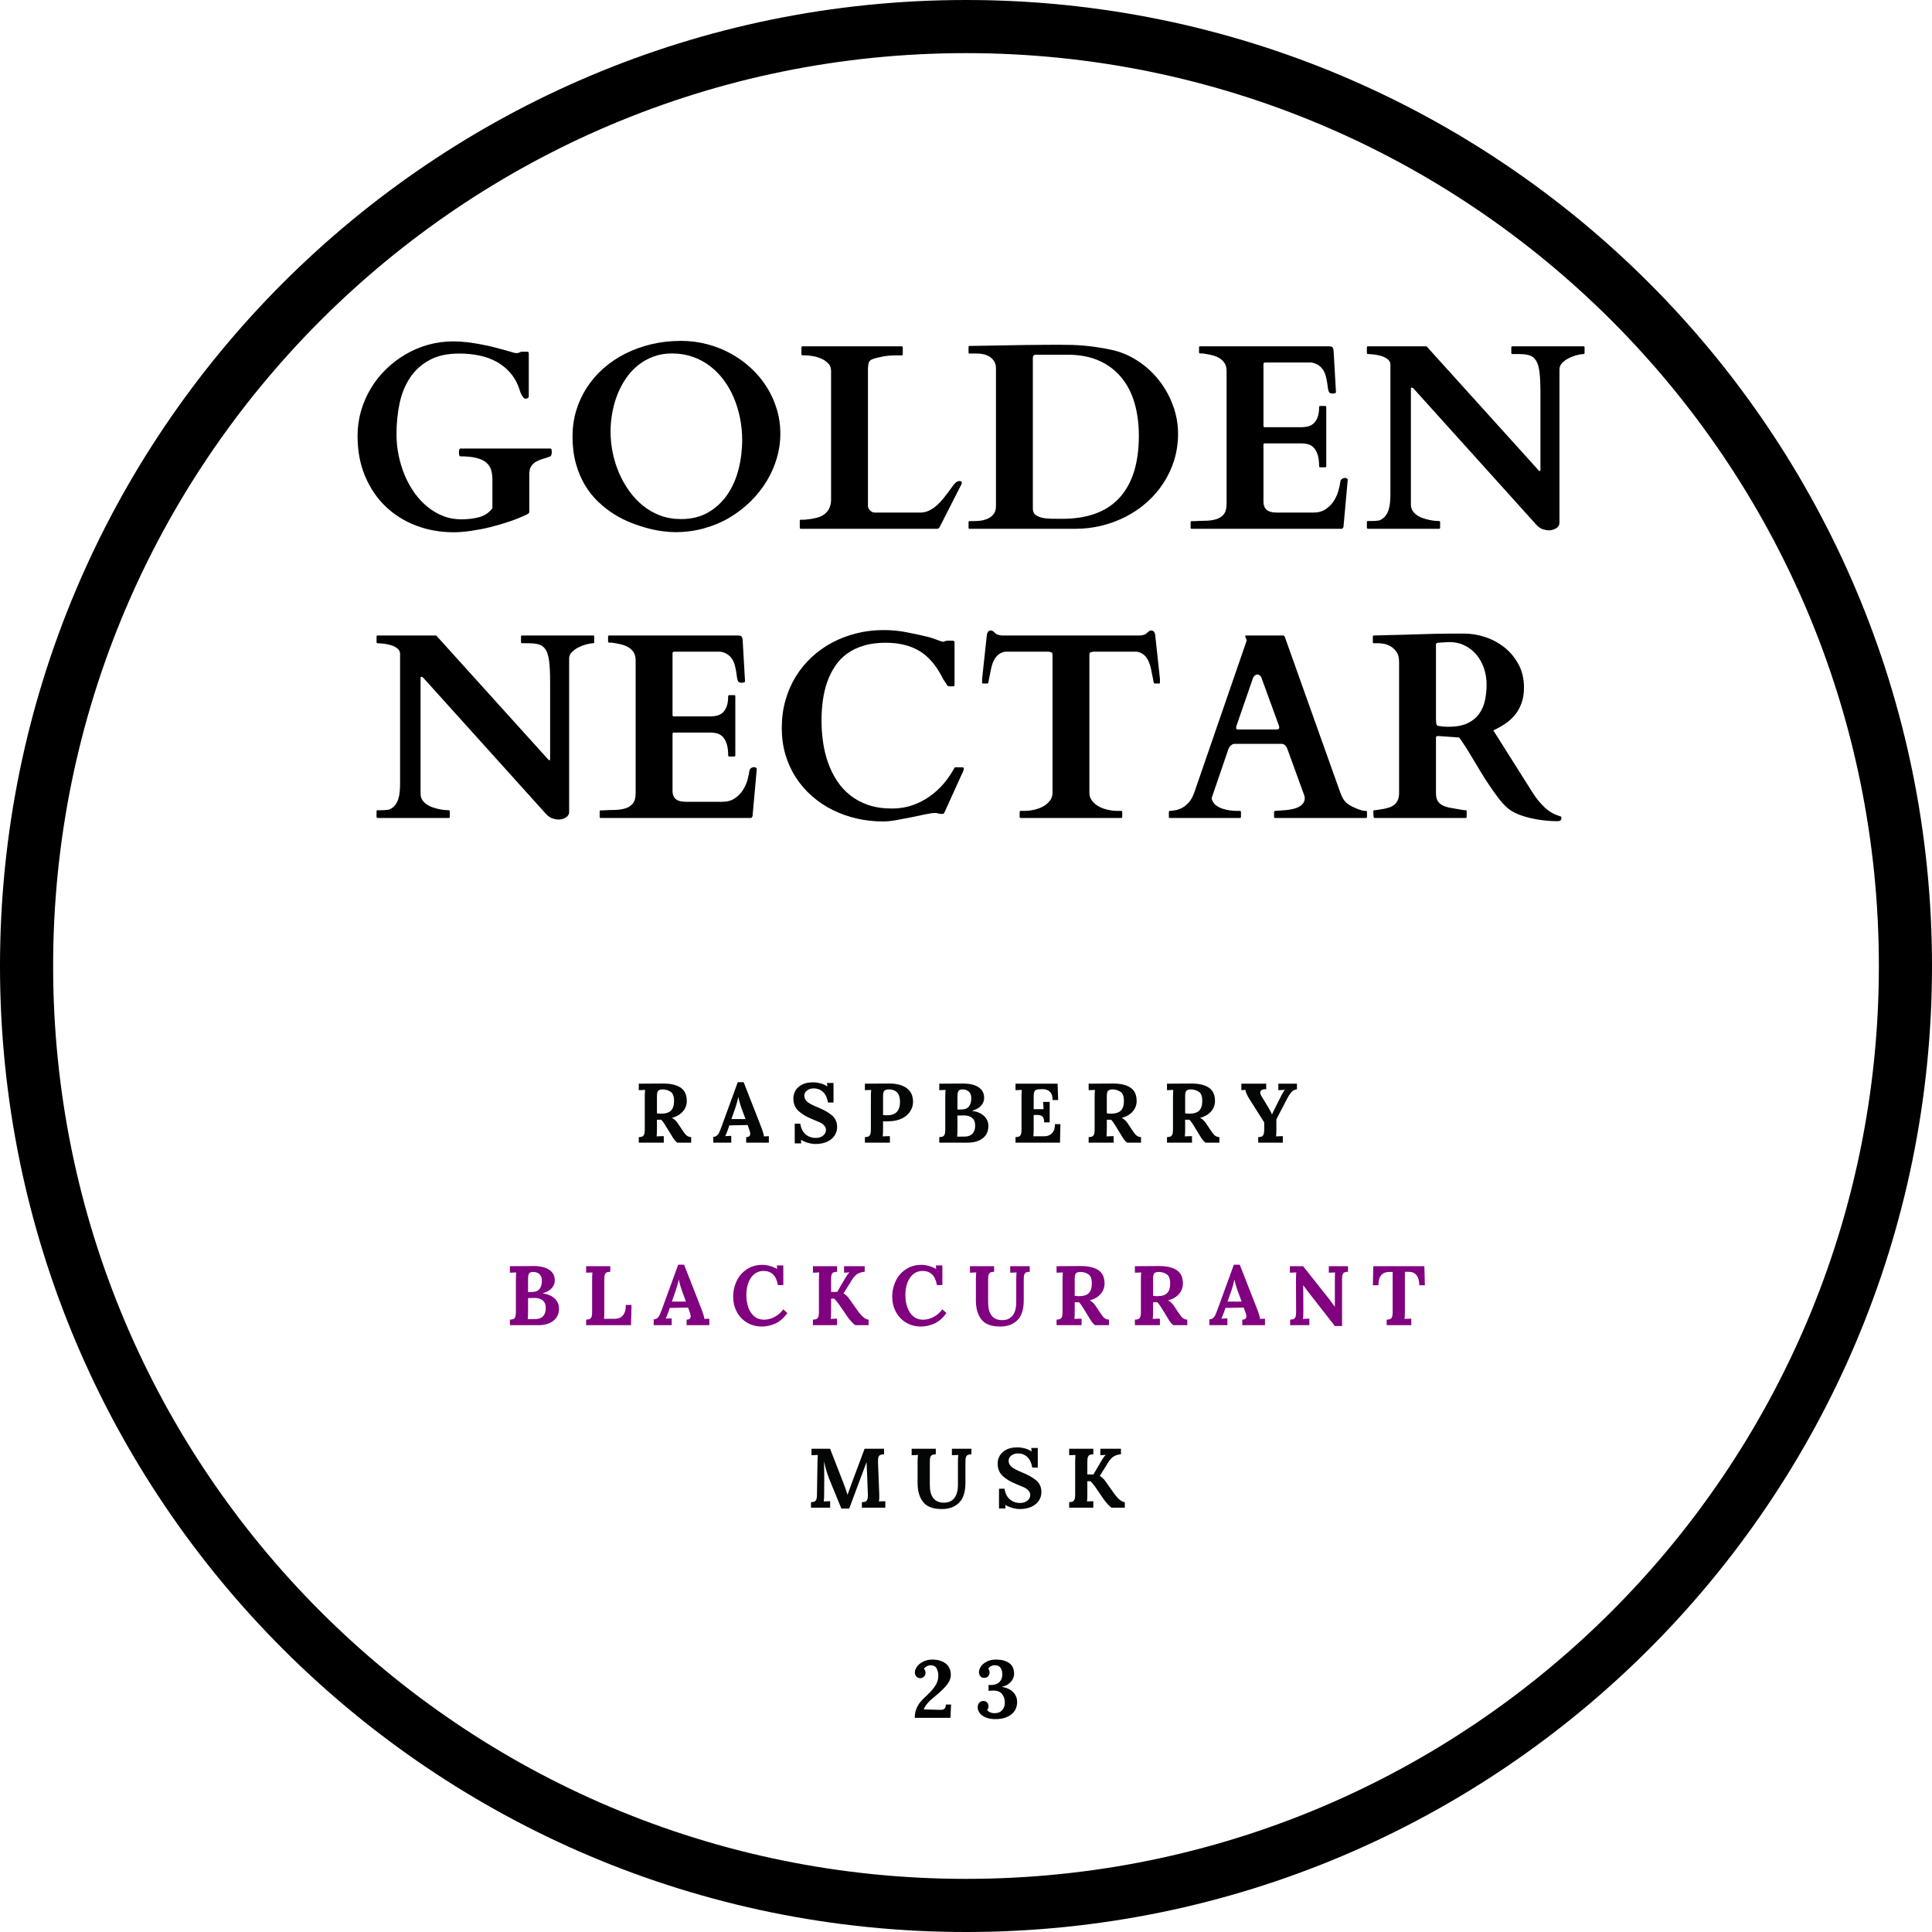 <svg version="1.0" preserveAspectRatio="xMidYMid meet" height="800" viewBox="0 0 600 600" zoomAndPan="magnify" width="800" xmlns:xlink="http://www.w3.org/1999/xlink" xmlns="http://www.w3.org/2000/svg"><defs><g></g><clipPath id="5b775c687d"><path clip-rule="nonzero" d="M 300 0 C 134.316 0 0 134.316 0 300 C 0 465.684 134.316 600 300 600 C 465.684 600 600 465.684 600 300 C 600 134.316 465.684 0 300 0 Z M 300 0"></path></clipPath></defs><g clip-path="url(#5b775c687d)"><path stroke-miterlimit="4" stroke-opacity="1" stroke-width="44" stroke="#000000" d="M 400 -0 C 179.089 -0 -0 179.089 -0 400 C -0 620.911 179.089 800 400 800 C 620.911 800 800 620.911 800 400 C 800 179.089 620.911 -0 400 -0 Z M 400 -0" stroke-linejoin="miter" fill="none" transform="matrix(0.75, 0, 0, 0.75, 0, 0)" stroke-linecap="butt"></path></g><g fill-opacity="1" fill="#000000"><g transform="translate(106.42, 164.22)"><g><path d="M 4.625 -28.812 C 4.625 -31.52 4.984 -34.117 5.703 -36.609 C 6.43 -39.109 7.453 -41.445 8.766 -43.625 C 10.078 -45.812 11.648 -47.797 13.484 -49.578 C 15.316 -51.359 17.332 -52.891 19.531 -54.172 C 21.727 -55.461 24.078 -56.457 26.578 -57.156 C 29.086 -57.852 31.672 -58.203 34.328 -58.203 C 35.742 -58.203 37.188 -58.113 38.656 -57.938 C 40.133 -57.758 41.578 -57.535 42.984 -57.266 C 44.391 -57.004 45.723 -56.711 46.984 -56.391 C 48.242 -56.066 49.348 -55.77 50.297 -55.5 C 51.254 -55.238 52.031 -55.02 52.625 -54.844 C 53.227 -54.664 53.57 -54.578 53.656 -54.578 L 54.141 -54.578 C 54.348 -54.578 54.516 -54.598 54.641 -54.641 C 54.766 -54.68 54.875 -54.727 54.969 -54.781 C 55.062 -54.832 55.16 -54.879 55.266 -54.922 C 55.367 -54.961 55.531 -54.984 55.75 -54.984 L 57.359 -54.984 C 57.41 -54.984 57.492 -54.961 57.609 -54.922 C 57.734 -54.879 57.797 -54.754 57.797 -54.547 L 57.797 -41.156 C 57.797 -40.863 57.664 -40.66 57.406 -40.547 C 57.156 -40.441 56.938 -40.391 56.75 -40.391 C 56.508 -40.422 56.297 -40.555 56.109 -40.797 C 55.922 -41.035 55.742 -41.301 55.578 -41.594 C 55.422 -41.895 55.285 -42.176 55.172 -42.438 C 55.066 -42.707 55.004 -42.91 54.984 -43.047 C 54.316 -45.141 53.367 -46.898 52.141 -48.328 C 50.922 -49.766 49.488 -50.938 47.844 -51.844 C 46.195 -52.758 44.391 -53.414 42.422 -53.812 C 40.453 -54.219 38.383 -54.422 36.219 -54.422 C 32.488 -54.422 29.379 -53.734 26.891 -52.359 C 24.398 -50.992 22.395 -49.16 20.875 -46.859 C 19.363 -44.555 18.289 -41.895 17.656 -38.875 C 17.031 -35.863 16.719 -32.695 16.719 -29.375 C 16.719 -27.102 16.945 -24.867 17.406 -22.672 C 17.863 -20.473 18.516 -18.391 19.359 -16.422 C 20.203 -14.453 21.223 -12.641 22.422 -10.984 C 23.629 -9.336 24.977 -7.914 26.469 -6.719 C 27.957 -5.531 29.562 -4.602 31.281 -3.938 C 33.008 -3.27 34.844 -2.938 36.781 -2.938 C 38.945 -2.938 40.852 -3.172 42.5 -3.641 C 44.145 -4.109 45.477 -5.023 46.5 -6.391 L 46.5 -15.266 C 46.5 -16.422 46.359 -17.445 46.078 -18.344 C 45.797 -19.238 45.281 -19.992 44.531 -20.609 C 43.781 -21.234 42.758 -21.703 41.469 -22.016 C 40.188 -22.336 38.539 -22.5 36.531 -22.5 C 36.375 -22.5 36.258 -22.656 36.188 -22.969 C 36.125 -23.281 36.094 -23.539 36.094 -23.75 C 36.094 -23.883 36.125 -24.113 36.188 -24.438 C 36.258 -24.758 36.375 -24.922 36.531 -24.922 L 64.5 -24.922 C 64.719 -24.922 64.848 -24.766 64.891 -24.453 C 64.93 -24.148 64.953 -23.914 64.953 -23.75 C 64.953 -23.613 64.922 -23.398 64.859 -23.109 C 64.805 -22.816 64.688 -22.613 64.5 -22.5 C 63.781 -22.207 63.035 -21.953 62.266 -21.734 C 61.504 -21.523 60.801 -21.242 60.156 -20.891 C 59.52 -20.547 58.992 -20.07 58.578 -19.469 C 58.16 -18.863 57.953 -18.039 57.953 -17 L 57.953 -5.266 C 57.953 -5.047 57.863 -4.867 57.688 -4.734 C 57.52 -4.609 57.25 -4.461 56.875 -4.297 C 55.375 -3.578 53.672 -2.895 51.766 -2.25 C 49.859 -1.602 47.898 -1.031 45.891 -0.531 C 43.891 -0.039 41.895 0.348 39.906 0.641 C 37.926 0.93 36.117 1.078 34.484 1.078 C 30.328 1.078 26.441 0.391 22.828 -0.984 C 19.211 -2.359 16.051 -4.336 13.344 -6.922 C 10.633 -9.516 8.504 -12.66 6.953 -16.359 C 5.398 -20.055 4.625 -24.207 4.625 -28.812 Z M 4.625 -28.812"></path></g></g></g><g fill-opacity="1" fill="#000000"><g transform="translate(173.379, 164.22)"><g><path d="M 36.25 1.047 C 35.312 1.047 34.141 0.961 32.734 0.797 C 31.328 0.641 29.785 0.348 28.109 -0.078 C 26.441 -0.504 24.695 -1.066 22.875 -1.766 C 21.051 -2.461 19.258 -3.352 17.5 -4.438 C 15.75 -5.52 14.082 -6.805 12.5 -8.297 C 10.914 -9.785 9.523 -11.516 8.328 -13.484 C 7.141 -15.453 6.191 -17.695 5.484 -20.219 C 4.773 -22.738 4.422 -25.566 4.422 -28.703 C 4.422 -31.484 4.801 -34.145 5.562 -36.688 C 6.332 -39.238 7.426 -41.613 8.844 -43.812 C 10.258 -46.008 11.977 -48.004 14 -49.797 C 16.031 -51.586 18.289 -53.113 20.781 -54.375 C 23.27 -55.633 25.973 -56.613 28.891 -57.312 C 31.816 -58.008 34.891 -58.359 38.109 -58.359 C 40.891 -58.359 43.586 -58.016 46.203 -57.328 C 48.816 -56.648 51.258 -55.688 53.531 -54.438 C 55.812 -53.195 57.895 -51.703 59.781 -49.953 C 61.676 -48.211 63.305 -46.27 64.672 -44.125 C 66.035 -41.988 67.094 -39.68 67.844 -37.203 C 68.594 -34.723 68.969 -32.141 68.969 -29.453 C 68.969 -26.941 68.602 -24.445 67.875 -21.969 C 67.156 -19.488 66.113 -17.113 64.75 -14.844 C 63.383 -12.582 61.727 -10.488 59.781 -8.562 C 57.844 -6.633 55.664 -4.953 53.25 -3.516 C 50.844 -2.078 48.203 -0.957 45.328 -0.156 C 42.461 0.645 39.438 1.047 36.25 1.047 Z M 16.234 -30.188 C 16.234 -28.008 16.453 -25.836 16.891 -23.672 C 17.336 -21.504 17.988 -19.414 18.844 -17.406 C 19.707 -15.395 20.766 -13.508 22.016 -11.75 C 23.273 -10 24.707 -8.473 26.312 -7.172 C 27.926 -5.867 29.719 -4.848 31.688 -4.109 C 33.656 -3.379 35.797 -3.016 38.109 -3.016 C 41.348 -3.016 44.16 -3.703 46.547 -5.078 C 48.93 -6.461 50.906 -8.289 52.469 -10.562 C 54.039 -12.844 55.207 -15.461 55.969 -18.422 C 56.727 -21.391 57.109 -24.453 57.109 -27.609 C 57.109 -29.91 56.883 -32.164 56.438 -34.375 C 56 -36.594 55.359 -38.695 54.516 -40.688 C 53.672 -42.688 52.625 -44.523 51.375 -46.203 C 50.133 -47.879 48.703 -49.332 47.078 -50.562 C 45.461 -51.789 43.672 -52.742 41.703 -53.422 C 39.734 -54.109 37.594 -54.453 35.281 -54.453 C 33.219 -54.453 31.316 -54.129 29.578 -53.484 C 27.836 -52.848 26.266 -51.973 24.859 -50.859 C 23.453 -49.742 22.211 -48.414 21.141 -46.875 C 20.066 -45.344 19.164 -43.676 18.438 -41.875 C 17.719 -40.082 17.172 -38.188 16.797 -36.188 C 16.422 -34.195 16.234 -32.195 16.234 -30.188 Z M 16.234 -30.188"></path></g></g></g><g fill-opacity="1" fill="#000000"><g transform="translate(246.77, 164.22)"><g><path d="M 1.922 0 C 1.797 0 1.711 -0.035 1.672 -0.109 C 1.629 -0.191 1.609 -0.266 1.609 -0.328 L 1.609 -2.484 C 1.609 -2.547 1.617 -2.613 1.641 -2.688 C 1.672 -2.77 1.766 -2.812 1.922 -2.812 L 2.891 -2.812 C 2.973 -2.812 3.234 -2.832 3.672 -2.875 C 4.117 -2.914 4.629 -2.984 5.203 -3.078 C 5.773 -3.172 6.367 -3.297 6.984 -3.453 C 7.609 -3.617 8.133 -3.82 8.562 -4.062 C 9.5 -4.594 10.191 -5.281 10.641 -6.125 C 11.098 -6.969 11.328 -7.914 11.328 -8.969 L 11.328 -49.078 C 11.328 -50.035 11.008 -50.82 10.375 -51.438 C 9.75 -52.062 9 -52.551 8.125 -52.906 C 7.258 -53.27 6.379 -53.52 5.484 -53.656 C 4.586 -53.789 3.867 -53.859 3.328 -53.859 L 2.453 -53.859 C 2.316 -53.859 2.227 -53.906 2.188 -54 C 2.145 -54.094 2.125 -54.148 2.125 -54.172 L 2.125 -56.344 C 2.125 -56.395 2.145 -56.461 2.188 -56.547 C 2.227 -56.629 2.316 -56.672 2.453 -56.672 L 33.281 -56.672 C 33.414 -56.672 33.5 -56.629 33.531 -56.547 C 33.57 -56.461 33.594 -56.395 33.594 -56.344 L 33.594 -54.172 C 33.594 -54.117 33.57 -54.051 33.531 -53.969 C 33.5 -53.895 33.414 -53.859 33.281 -53.859 L 31.547 -53.859 C 30.047 -53.859 28.648 -53.738 27.359 -53.5 C 26.078 -53.258 25.035 -52.988 24.234 -52.688 C 23.617 -52.477 23.223 -52.125 23.047 -51.625 C 22.867 -51.125 22.781 -50.273 22.781 -49.078 L 22.781 -6.906 C 22.844 -6.457 23.086 -6.031 23.516 -5.625 C 23.941 -5.227 24.422 -5.031 24.953 -5.031 L 39.031 -5.031 C 39.969 -5.031 40.859 -5.227 41.703 -5.625 C 42.547 -6.031 43.328 -6.547 44.047 -7.172 C 44.773 -7.805 45.445 -8.5 46.062 -9.25 C 46.676 -10 47.238 -10.719 47.75 -11.406 C 48.258 -12.102 48.711 -12.727 49.109 -13.281 C 49.516 -13.832 49.863 -14.227 50.156 -14.469 C 50.289 -14.551 50.441 -14.629 50.609 -14.703 C 50.785 -14.785 51 -14.828 51.25 -14.828 C 51.695 -14.828 51.922 -14.656 51.922 -14.312 C 51.922 -14.145 51.883 -13.984 51.812 -13.828 L 45.141 -0.719 C 45.023 -0.508 44.898 -0.336 44.766 -0.203 C 44.641 -0.066 44.484 0 44.297 0 Z M 1.922 0"></path></g></g></g><g fill-opacity="1" fill="#000000"><g transform="translate(298.979, 164.22)"><g><path d="M 2.125 0 C 1.969 0 1.875 -0.047 1.844 -0.141 C 1.82 -0.234 1.812 -0.297 1.812 -0.328 L 1.812 -2.047 C 1.812 -2.078 1.82 -2.141 1.844 -2.234 C 1.875 -2.328 1.969 -2.375 2.125 -2.375 L 3.016 -2.375 C 3.578 -2.375 4.27 -2.406 5.094 -2.469 C 5.926 -2.539 6.734 -2.727 7.516 -3.031 C 8.297 -3.344 8.957 -3.812 9.5 -4.438 C 10.051 -5.07 10.328 -5.938 10.328 -7.031 L 10.328 -49.875 C 10.328 -50.707 10.145 -51.41 9.781 -51.984 C 9.426 -52.566 8.973 -53.035 8.422 -53.391 C 7.867 -53.754 7.258 -54.016 6.594 -54.172 C 5.926 -54.336 5.297 -54.422 4.703 -54.422 L 2.125 -54.422 C 1.969 -54.422 1.875 -54.469 1.844 -54.562 C 1.82 -54.656 1.812 -54.711 1.812 -54.734 L 1.812 -56.469 C 1.812 -56.5 1.82 -56.562 1.844 -56.656 C 1.875 -56.75 1.969 -56.797 2.125 -56.797 L 3.016 -56.797 L 19.531 -57.078 C 21.082 -57.098 22.766 -57.113 24.578 -57.125 C 26.391 -57.145 28.07 -57.156 29.625 -57.156 C 31.312 -57.156 32.82 -57.133 34.156 -57.094 C 35.5 -57.051 36.785 -56.969 38.016 -56.844 C 39.254 -56.727 40.5 -56.578 41.75 -56.391 C 43.008 -56.203 44.422 -55.945 45.984 -55.625 C 48.953 -55.008 51.711 -53.867 54.266 -52.203 C 56.828 -50.547 59.039 -48.535 60.906 -46.172 C 62.77 -43.816 64.227 -41.207 65.281 -38.344 C 66.344 -35.477 66.875 -32.547 66.875 -29.547 C 66.875 -26.648 66.473 -23.906 65.672 -21.312 C 64.867 -18.727 63.75 -16.344 62.312 -14.156 C 60.883 -11.977 59.188 -10.008 57.219 -8.25 C 55.25 -6.5 53.082 -5.016 50.719 -3.797 C 48.363 -2.578 45.859 -1.641 43.203 -0.984 C 40.555 -0.328 37.836 0 35.047 0 Z M 21.781 -6.234 C 21.781 -5.453 22.023 -4.848 22.516 -4.422 C 23.016 -3.992 23.672 -3.676 24.484 -3.469 C 25.305 -3.27 26.266 -3.156 27.359 -3.125 C 28.461 -3.102 29.617 -3.094 30.828 -3.094 C 38.785 -3.094 44.754 -5.289 48.734 -9.688 C 52.711 -14.082 54.703 -20.484 54.703 -28.891 C 54.703 -32.586 54.254 -35.977 53.359 -39.062 C 52.461 -42.145 51.094 -44.797 49.25 -47.016 C 47.414 -49.242 45.113 -50.973 42.344 -52.203 C 39.57 -53.441 36.297 -54.062 32.516 -54.062 L 22.781 -54.062 C 22.383 -54.062 22.117 -53.973 21.984 -53.797 C 21.848 -53.617 21.781 -53.344 21.781 -52.969 Z M 21.781 -6.234"></path></g></g></g><g fill-opacity="1" fill="#000000"><g transform="translate(369.476, 164.22)"><g><path d="M 0.281 -2.047 C 0.281 -2.078 0.289 -2.141 0.312 -2.234 C 0.344 -2.328 0.441 -2.375 0.609 -2.375 L 1.484 -2.375 C 2.609 -2.445 3.758 -2.488 4.938 -2.5 C 6.125 -2.52 7.195 -2.672 8.156 -2.953 C 9.125 -3.234 9.914 -3.727 10.531 -4.438 C 11.145 -5.145 11.453 -6.25 11.453 -7.75 L 11.453 -48.906 C 11.453 -49.957 11.238 -50.812 10.812 -51.469 C 10.383 -52.125 9.82 -52.648 9.125 -53.047 C 8.426 -53.453 7.633 -53.754 6.75 -53.953 C 5.863 -54.16 4.969 -54.328 4.062 -54.453 L 3.219 -54.453 C 3.082 -54.453 2.992 -54.492 2.953 -54.578 C 2.91 -54.66 2.891 -54.727 2.891 -54.781 L 2.891 -56.344 C 2.891 -56.395 2.91 -56.461 2.953 -56.547 C 2.992 -56.629 3.082 -56.672 3.219 -56.672 L 43.25 -56.672 C 43.727 -56.672 44.07 -56.582 44.281 -56.406 C 44.5 -56.227 44.633 -55.848 44.688 -55.266 L 45.422 -42.406 C 45.422 -42.27 45.305 -42.164 45.078 -42.094 C 44.848 -42.031 44.641 -42 44.453 -42 C 44.234 -42 44.016 -42.023 43.797 -42.078 C 43.586 -42.129 43.441 -42.211 43.359 -42.328 C 43.172 -42.586 43.035 -42.977 42.953 -43.5 C 42.879 -44.031 42.797 -44.613 42.703 -45.25 C 42.609 -45.895 42.473 -46.566 42.297 -47.266 C 42.129 -47.961 41.867 -48.602 41.516 -49.188 C 41.172 -49.781 40.695 -50.297 40.094 -50.734 C 39.488 -51.18 38.719 -51.484 37.781 -51.641 L 23.438 -51.641 C 23.082 -51.641 22.906 -51.469 22.906 -51.125 L 22.906 -31.953 C 22.906 -31.68 23.039 -31.547 23.312 -31.547 L 34.812 -31.547 C 35.477 -31.547 36.141 -31.633 36.797 -31.812 C 37.453 -31.988 38.023 -32.301 38.516 -32.75 C 39.016 -33.207 39.414 -33.844 39.719 -34.656 C 40.031 -35.477 40.188 -36.535 40.188 -37.828 C 40.188 -38.035 40.297 -38.141 40.516 -38.141 L 42.078 -38.141 C 42.297 -38.141 42.406 -38.035 42.406 -37.828 L 42.406 -19.406 C 42.406 -19.281 42.363 -19.195 42.281 -19.156 C 42.195 -19.113 42.129 -19.094 42.078 -19.094 L 40.516 -19.094 C 40.379 -19.094 40.289 -19.129 40.25 -19.203 C 40.207 -19.285 40.188 -19.352 40.188 -19.406 C 40.188 -20.906 40.031 -22.117 39.719 -23.047 C 39.414 -23.973 39.008 -24.695 38.5 -25.219 C 37.988 -25.738 37.406 -26.086 36.75 -26.266 C 36.094 -26.441 35.406 -26.531 34.688 -26.531 L 23.312 -26.531 C 23.039 -26.531 22.906 -26.395 22.906 -26.125 L 22.906 -8.562 C 22.906 -7.781 23.023 -7.156 23.266 -6.688 C 23.504 -6.219 23.832 -5.863 24.25 -5.625 C 24.664 -5.383 25.141 -5.223 25.672 -5.141 C 26.211 -5.066 26.781 -5.031 27.375 -5.031 L 38.344 -5.031 C 39.895 -5.031 41.191 -5.383 42.234 -6.094 C 43.285 -6.801 44.129 -7.66 44.766 -8.672 C 45.41 -9.691 45.883 -10.75 46.188 -11.844 C 46.5 -12.945 46.695 -13.891 46.781 -14.672 C 46.832 -15.016 47.004 -15.285 47.297 -15.484 C 47.598 -15.691 47.938 -15.797 48.312 -15.797 C 48.445 -15.797 48.609 -15.738 48.797 -15.625 C 48.984 -15.52 49.078 -15.398 49.078 -15.266 L 47.75 -0.562 C 47.695 -0.426 47.625 -0.297 47.531 -0.172 C 47.438 -0.055 47.32 0 47.188 0 L 0.609 0 C 0.441 0 0.344 -0.047 0.312 -0.141 C 0.289 -0.234 0.281 -0.297 0.281 -0.328 Z M 0.281 -2.047"></path></g></g></g><g fill-opacity="1" fill="#000000"><g transform="translate(422.087, 164.22)"><g><path d="M 2.734 0 C 2.68 0 2.613 -0.031 2.531 -0.094 C 2.445 -0.164 2.406 -0.242 2.406 -0.328 L 2.406 -2.094 C 2.406 -2.301 2.516 -2.406 2.734 -2.406 C 3.023 -2.406 3.359 -2.406 3.734 -2.406 C 4.109 -2.406 4.477 -2.414 4.844 -2.438 C 5.207 -2.469 5.535 -2.5 5.828 -2.531 C 6.117 -2.562 6.348 -2.613 6.516 -2.688 C 7.18 -3.008 7.727 -3.438 8.156 -3.969 C 8.582 -4.508 8.91 -5.129 9.141 -5.828 C 9.367 -6.523 9.52 -7.285 9.594 -8.109 C 9.676 -8.941 9.719 -9.828 9.719 -10.766 L 9.719 -50.922 C 9.719 -51.648 9.43 -52.234 8.859 -52.672 C 8.285 -53.109 7.613 -53.441 6.844 -53.672 C 6.082 -53.898 5.305 -54.055 4.516 -54.141 C 3.723 -54.223 3.129 -54.266 2.734 -54.266 C 2.598 -54.266 2.508 -54.301 2.469 -54.375 C 2.426 -54.457 2.406 -54.523 2.406 -54.578 L 2.406 -56.344 C 2.406 -56.395 2.426 -56.461 2.469 -56.547 C 2.508 -56.629 2.598 -56.672 2.734 -56.672 L 20.938 -56.672 L 55.578 -18.328 C 55.711 -18.191 55.805 -18.086 55.859 -18.016 C 55.922 -17.953 55.988 -17.922 56.062 -17.922 C 56.176 -17.922 56.242 -17.961 56.266 -18.047 C 56.297 -18.129 56.312 -18.207 56.312 -18.281 L 56.312 -42.156 C 56.312 -44.812 56.219 -46.938 56.031 -48.531 C 55.844 -50.125 55.492 -51.344 54.984 -52.188 C 54.473 -53.031 53.785 -53.586 52.922 -53.859 C 52.066 -54.129 50.973 -54.266 49.641 -54.266 L 47.594 -54.266 C 47.457 -54.266 47.367 -54.301 47.328 -54.375 C 47.285 -54.457 47.266 -54.523 47.266 -54.578 L 47.266 -56.344 C 47.266 -56.395 47.285 -56.461 47.328 -56.547 C 47.367 -56.629 47.457 -56.672 47.594 -56.672 L 69.688 -56.672 C 69.852 -56.672 69.945 -56.629 69.969 -56.547 C 70 -56.461 70.016 -56.395 70.016 -56.344 L 70.016 -54.578 C 70.016 -54.523 69.992 -54.457 69.953 -54.375 C 69.91 -54.301 69.82 -54.266 69.688 -54.266 C 69.156 -54.266 68.469 -54.156 67.625 -53.938 C 66.781 -53.719 65.953 -53.406 65.141 -53 C 64.336 -52.602 63.648 -52.109 63.078 -51.516 C 62.504 -50.93 62.219 -50.266 62.219 -49.516 L 62.219 -1.969 C 62.219 -1.508 62.109 -1.125 61.891 -0.812 C 61.68 -0.508 61.406 -0.266 61.062 -0.078 C 60.727 0.109 60.367 0.25 59.984 0.344 C 59.598 0.438 59.242 0.484 58.922 0.484 C 58.379 0.484 57.754 0.367 57.047 0.141 C 56.336 -0.086 55.633 -0.586 54.938 -1.359 L 17 -43.453 C 16.812 -43.641 16.676 -43.75 16.594 -43.781 C 16.52 -43.82 16.414 -43.844 16.281 -43.844 C 16.145 -43.844 16.078 -43.711 16.078 -43.453 L 16.078 -7.562 C 16.078 -6.812 16.254 -6.16 16.609 -5.609 C 16.973 -5.055 17.438 -4.586 18 -4.203 C 18.562 -3.816 19.188 -3.508 19.875 -3.281 C 20.562 -3.051 21.234 -2.867 21.891 -2.734 C 22.547 -2.598 23.133 -2.508 23.656 -2.469 C 24.176 -2.426 24.57 -2.406 24.844 -2.406 C 24.977 -2.406 25.07 -2.352 25.125 -2.25 C 25.145 -2.195 25.156 -2.145 25.156 -2.094 L 25.156 -0.328 C 25.156 -0.266 25.133 -0.191 25.094 -0.109 C 25.062 -0.035 24.977 0 24.844 0 Z M 2.734 0"></path></g></g></g><g fill-opacity="1" fill="#000000"><g transform="translate(114.533, 254.032)"><g><path d="M 2.734 0 C 2.68 0 2.613 -0.031 2.531 -0.094 C 2.445 -0.164 2.406 -0.242 2.406 -0.328 L 2.406 -2.094 C 2.406 -2.301 2.516 -2.406 2.734 -2.406 C 3.023 -2.406 3.359 -2.406 3.734 -2.406 C 4.109 -2.406 4.477 -2.414 4.844 -2.438 C 5.207 -2.469 5.535 -2.5 5.828 -2.531 C 6.117 -2.562 6.348 -2.613 6.516 -2.688 C 7.18 -3.008 7.727 -3.438 8.156 -3.969 C 8.582 -4.508 8.91 -5.129 9.141 -5.828 C 9.367 -6.523 9.52 -7.285 9.594 -8.109 C 9.676 -8.941 9.719 -9.828 9.719 -10.766 L 9.719 -50.922 C 9.719 -51.648 9.43 -52.234 8.859 -52.672 C 8.285 -53.109 7.613 -53.441 6.844 -53.672 C 6.082 -53.898 5.305 -54.055 4.516 -54.141 C 3.723 -54.223 3.129 -54.266 2.734 -54.266 C 2.598 -54.266 2.508 -54.301 2.469 -54.375 C 2.426 -54.457 2.406 -54.523 2.406 -54.578 L 2.406 -56.344 C 2.406 -56.395 2.426 -56.461 2.469 -56.547 C 2.508 -56.629 2.598 -56.672 2.734 -56.672 L 20.938 -56.672 L 55.578 -18.328 C 55.711 -18.191 55.805 -18.086 55.859 -18.016 C 55.922 -17.953 55.988 -17.922 56.062 -17.922 C 56.176 -17.922 56.242 -17.961 56.266 -18.047 C 56.297 -18.129 56.312 -18.207 56.312 -18.281 L 56.312 -42.156 C 56.312 -44.812 56.219 -46.938 56.031 -48.531 C 55.844 -50.125 55.492 -51.344 54.984 -52.188 C 54.473 -53.031 53.785 -53.586 52.922 -53.859 C 52.066 -54.129 50.973 -54.266 49.641 -54.266 L 47.594 -54.266 C 47.457 -54.266 47.367 -54.301 47.328 -54.375 C 47.285 -54.457 47.266 -54.523 47.266 -54.578 L 47.266 -56.344 C 47.266 -56.395 47.285 -56.461 47.328 -56.547 C 47.367 -56.629 47.457 -56.672 47.594 -56.672 L 69.688 -56.672 C 69.852 -56.672 69.945 -56.629 69.969 -56.547 C 70 -56.461 70.016 -56.395 70.016 -56.344 L 70.016 -54.578 C 70.016 -54.523 69.992 -54.457 69.953 -54.375 C 69.91 -54.301 69.82 -54.266 69.688 -54.266 C 69.156 -54.266 68.469 -54.156 67.625 -53.938 C 66.781 -53.719 65.953 -53.406 65.141 -53 C 64.336 -52.602 63.648 -52.109 63.078 -51.516 C 62.504 -50.93 62.219 -50.266 62.219 -49.516 L 62.219 -1.969 C 62.219 -1.508 62.109 -1.125 61.891 -0.812 C 61.68 -0.508 61.406 -0.266 61.062 -0.078 C 60.727 0.109 60.367 0.25 59.984 0.344 C 59.598 0.438 59.242 0.484 58.922 0.484 C 58.379 0.484 57.754 0.367 57.047 0.141 C 56.336 -0.086 55.633 -0.586 54.938 -1.359 L 17 -43.453 C 16.812 -43.641 16.676 -43.75 16.594 -43.781 C 16.52 -43.82 16.414 -43.844 16.281 -43.844 C 16.145 -43.844 16.078 -43.711 16.078 -43.453 L 16.078 -7.562 C 16.078 -6.812 16.254 -6.16 16.609 -5.609 C 16.973 -5.055 17.438 -4.586 18 -4.203 C 18.562 -3.816 19.188 -3.508 19.875 -3.281 C 20.562 -3.051 21.234 -2.867 21.891 -2.734 C 22.547 -2.598 23.133 -2.508 23.656 -2.469 C 24.176 -2.426 24.57 -2.406 24.844 -2.406 C 24.977 -2.406 25.07 -2.352 25.125 -2.25 C 25.145 -2.195 25.156 -2.145 25.156 -2.094 L 25.156 -0.328 C 25.156 -0.266 25.133 -0.191 25.094 -0.109 C 25.062 -0.035 24.977 0 24.844 0 Z M 2.734 0"></path></g></g></g><g fill-opacity="1" fill="#000000"><g transform="translate(185.954, 254.032)"><g><path d="M 0.281 -2.047 C 0.281 -2.078 0.289 -2.141 0.312 -2.234 C 0.344 -2.328 0.441 -2.375 0.609 -2.375 L 1.484 -2.375 C 2.609 -2.445 3.758 -2.488 4.938 -2.5 C 6.125 -2.52 7.195 -2.672 8.156 -2.953 C 9.125 -3.234 9.914 -3.727 10.531 -4.438 C 11.145 -5.145 11.453 -6.25 11.453 -7.75 L 11.453 -48.906 C 11.453 -49.957 11.238 -50.812 10.812 -51.469 C 10.383 -52.125 9.82 -52.648 9.125 -53.047 C 8.426 -53.453 7.633 -53.754 6.75 -53.953 C 5.863 -54.16 4.969 -54.328 4.062 -54.453 L 3.219 -54.453 C 3.082 -54.453 2.992 -54.492 2.953 -54.578 C 2.91 -54.66 2.891 -54.727 2.891 -54.781 L 2.891 -56.344 C 2.891 -56.395 2.91 -56.461 2.953 -56.547 C 2.992 -56.629 3.082 -56.672 3.219 -56.672 L 43.25 -56.672 C 43.727 -56.672 44.07 -56.582 44.281 -56.406 C 44.5 -56.227 44.633 -55.848 44.688 -55.266 L 45.422 -42.406 C 45.422 -42.27 45.305 -42.164 45.078 -42.094 C 44.848 -42.031 44.641 -42 44.453 -42 C 44.234 -42 44.016 -42.023 43.797 -42.078 C 43.586 -42.129 43.441 -42.211 43.359 -42.328 C 43.172 -42.586 43.035 -42.977 42.953 -43.5 C 42.879 -44.031 42.797 -44.613 42.703 -45.25 C 42.609 -45.895 42.473 -46.566 42.297 -47.266 C 42.129 -47.961 41.867 -48.602 41.516 -49.188 C 41.172 -49.781 40.695 -50.297 40.094 -50.734 C 39.488 -51.18 38.719 -51.484 37.781 -51.641 L 23.438 -51.641 C 23.082 -51.641 22.906 -51.469 22.906 -51.125 L 22.906 -31.953 C 22.906 -31.68 23.039 -31.547 23.312 -31.547 L 34.812 -31.547 C 35.477 -31.547 36.141 -31.633 36.797 -31.812 C 37.453 -31.988 38.023 -32.301 38.516 -32.75 C 39.016 -33.207 39.414 -33.844 39.719 -34.656 C 40.031 -35.477 40.188 -36.535 40.188 -37.828 C 40.188 -38.035 40.297 -38.141 40.516 -38.141 L 42.078 -38.141 C 42.297 -38.141 42.406 -38.035 42.406 -37.828 L 42.406 -19.406 C 42.406 -19.281 42.363 -19.195 42.281 -19.156 C 42.195 -19.113 42.129 -19.094 42.078 -19.094 L 40.516 -19.094 C 40.379 -19.094 40.289 -19.129 40.25 -19.203 C 40.207 -19.285 40.188 -19.352 40.188 -19.406 C 40.188 -20.906 40.031 -22.117 39.719 -23.047 C 39.414 -23.973 39.008 -24.695 38.5 -25.219 C 37.988 -25.738 37.406 -26.086 36.75 -26.266 C 36.094 -26.441 35.406 -26.531 34.688 -26.531 L 23.312 -26.531 C 23.039 -26.531 22.906 -26.395 22.906 -26.125 L 22.906 -8.562 C 22.906 -7.781 23.023 -7.156 23.266 -6.688 C 23.504 -6.219 23.832 -5.863 24.25 -5.625 C 24.664 -5.383 25.141 -5.223 25.672 -5.141 C 26.211 -5.066 26.781 -5.031 27.375 -5.031 L 38.344 -5.031 C 39.895 -5.031 41.191 -5.383 42.234 -6.094 C 43.285 -6.801 44.129 -7.66 44.766 -8.672 C 45.41 -9.691 45.883 -10.75 46.188 -11.844 C 46.5 -12.945 46.695 -13.891 46.781 -14.672 C 46.832 -15.016 47.004 -15.285 47.297 -15.484 C 47.598 -15.691 47.938 -15.797 48.312 -15.797 C 48.445 -15.797 48.609 -15.738 48.797 -15.625 C 48.984 -15.52 49.078 -15.398 49.078 -15.266 L 47.75 -0.562 C 47.695 -0.426 47.625 -0.297 47.531 -0.172 C 47.438 -0.055 47.32 0 47.188 0 L 0.609 0 C 0.441 0 0.344 -0.047 0.312 -0.141 C 0.289 -0.234 0.281 -0.297 0.281 -0.328 Z M 0.281 -2.047"></path></g></g></g><g fill-opacity="1" fill="#000000"><g transform="translate(238.565, 254.032)"><g><path d="M 4.219 -27.969 C 4.219 -30.969 4.594 -33.801 5.344 -36.469 C 6.094 -39.133 7.148 -41.594 8.516 -43.844 C 9.891 -46.094 11.539 -48.113 13.469 -49.906 C 15.395 -51.707 17.531 -53.227 19.875 -54.469 C 22.219 -55.719 24.727 -56.676 27.406 -57.344 C 30.094 -58.02 32.895 -58.359 35.812 -58.359 C 38.281 -58.359 40.656 -58.133 42.938 -57.688 C 45.227 -57.25 47.594 -56.734 50.031 -56.141 C 50.438 -56.035 50.859 -55.898 51.297 -55.734 C 51.742 -55.578 52.16 -55.426 52.547 -55.281 C 52.941 -55.133 53.297 -55.004 53.609 -54.891 C 53.93 -54.785 54.176 -54.734 54.344 -54.734 C 54.395 -54.734 54.57 -54.785 54.875 -54.891 C 55.188 -55.004 55.41 -55.062 55.547 -55.062 L 57.391 -55.062 C 57.711 -55.062 57.875 -54.832 57.875 -54.375 L 57.875 -41.281 C 57.875 -41.113 57.812 -41.004 57.688 -40.953 C 57.57 -40.898 57.312 -40.875 56.906 -40.875 C 56.832 -40.875 56.625 -40.879 56.281 -40.891 C 55.945 -40.91 55.742 -40.984 55.672 -41.109 C 55.609 -41.191 55.504 -41.352 55.359 -41.594 C 55.211 -41.832 55.051 -42.078 54.875 -42.328 C 54.707 -42.586 54.547 -42.832 54.391 -43.062 C 54.242 -43.289 54.16 -43.445 54.141 -43.531 C 53.117 -45.539 52.004 -47.234 50.797 -48.609 C 49.598 -49.992 48.266 -51.113 46.797 -51.969 C 45.336 -52.82 43.75 -53.441 42.031 -53.828 C 40.32 -54.223 38.461 -54.422 36.453 -54.422 C 33.91 -54.422 31.656 -54.125 29.688 -53.531 C 27.719 -52.945 25.992 -52.117 24.516 -51.047 C 23.047 -49.973 21.805 -48.688 20.797 -47.188 C 19.797 -45.688 18.977 -44.047 18.344 -42.266 C 17.719 -40.484 17.266 -38.578 16.984 -36.547 C 16.703 -34.523 16.562 -32.441 16.562 -30.297 C 16.562 -28.023 16.723 -25.77 17.047 -23.531 C 17.367 -21.289 17.891 -19.16 18.609 -17.141 C 19.328 -15.117 20.254 -13.242 21.391 -11.516 C 22.535 -9.785 23.91 -8.285 25.516 -7.016 C 27.129 -5.742 29.004 -4.742 31.141 -4.016 C 33.285 -3.297 35.711 -2.938 38.422 -2.938 C 40.703 -2.938 42.828 -3.273 44.797 -3.953 C 46.766 -4.641 48.566 -5.566 50.203 -6.734 C 51.836 -7.898 53.289 -9.238 54.562 -10.75 C 55.832 -12.258 56.922 -13.848 57.828 -15.516 C 57.891 -15.648 57.953 -15.723 58.016 -15.734 C 58.078 -15.742 58.176 -15.75 58.312 -15.75 L 60.375 -15.75 C 60.445 -15.75 60.531 -15.711 60.625 -15.641 C 60.719 -15.578 60.766 -15.441 60.766 -15.234 C 60.766 -15.148 60.703 -14.941 60.578 -14.609 C 60.461 -14.273 60.336 -13.988 60.203 -13.75 L 54.656 -1.531 C 54.602 -1.445 54.523 -1.379 54.422 -1.328 C 54.316 -1.273 54.223 -1.25 54.141 -1.25 C 53.492 -1.25 53.039 -1.301 52.781 -1.406 C 52.531 -1.508 52.273 -1.562 52.016 -1.562 C 51.203 -1.562 50.133 -1.422 48.812 -1.141 C 47.488 -0.859 46.055 -0.555 44.516 -0.234 C 42.973 0.078 41.414 0.375 39.844 0.656 C 38.281 0.938 36.883 1.078 35.656 1.078 C 32.844 1.078 30.109 0.77 27.453 0.156 C 24.797 -0.457 22.301 -1.348 19.969 -2.516 C 17.645 -3.68 15.516 -5.113 13.578 -6.812 C 11.648 -8.508 9.988 -10.43 8.594 -12.578 C 7.207 -14.723 6.129 -17.086 5.359 -19.672 C 4.598 -22.254 4.219 -25.02 4.219 -27.969 Z M 4.219 -27.969"></path></g></g></g><g fill-opacity="1" fill="#000000"><g transform="translate(302.43, 254.032)"><g><path d="M 24.438 -50.516 C 24.438 -51.078 24.32 -51.391 24.094 -51.453 C 23.863 -51.523 23.586 -51.586 23.266 -51.641 L 9.641 -51.641 C 8.648 -51.43 7.875 -51.035 7.312 -50.453 C 6.75 -49.879 6.305 -49.203 5.984 -48.422 C 5.66 -47.648 5.422 -46.816 5.266 -45.922 C 5.109 -45.023 4.938 -44.16 4.75 -43.328 C 4.688 -43.086 4.629 -42.797 4.578 -42.453 C 4.523 -42.117 4.473 -41.926 4.422 -41.875 C 4.367 -41.801 4.273 -41.766 4.141 -41.766 L 2.812 -41.766 C 2.656 -41.766 2.578 -41.816 2.578 -41.922 L 2.578 -43.25 L 4.062 -56.984 C 4.113 -57.285 4.234 -57.566 4.422 -57.828 C 4.609 -58.098 4.906 -58.234 5.312 -58.234 C 5.5 -58.234 5.676 -58.18 5.844 -58.078 C 6.02 -57.973 6.188 -57.844 6.344 -57.688 C 6.508 -57.539 6.664 -57.398 6.812 -57.266 C 6.957 -57.141 7.113 -57.047 7.281 -56.984 C 7.594 -56.859 7.891 -56.773 8.172 -56.734 C 8.453 -56.691 8.77 -56.672 9.125 -56.672 L 51.25 -56.672 C 51.594 -56.672 51.906 -56.691 52.188 -56.734 C 52.469 -56.773 52.77 -56.859 53.094 -56.984 C 53.25 -57.047 53.398 -57.141 53.547 -57.266 C 53.703 -57.398 53.859 -57.539 54.016 -57.688 C 54.18 -57.844 54.348 -57.973 54.516 -58.078 C 54.691 -58.18 54.875 -58.234 55.062 -58.234 C 55.469 -58.234 55.766 -58.098 55.953 -57.828 C 56.141 -57.566 56.258 -57.285 56.312 -56.984 L 57.797 -43.25 L 57.797 -41.922 C 57.797 -41.816 57.711 -41.766 57.547 -41.766 L 56.234 -41.766 C 56.098 -41.766 56.004 -41.801 55.953 -41.875 C 55.891 -41.926 55.832 -42.117 55.781 -42.453 C 55.727 -42.797 55.676 -43.086 55.625 -43.328 C 55.438 -44.16 55.258 -45.023 55.094 -45.922 C 54.938 -46.816 54.695 -47.648 54.375 -48.422 C 54.051 -49.203 53.609 -49.879 53.047 -50.453 C 52.484 -51.035 51.707 -51.43 50.719 -51.641 L 37.062 -51.641 C 36.738 -51.586 36.461 -51.523 36.234 -51.453 C 36.004 -51.391 35.891 -51.078 35.891 -50.516 L 35.891 -7.844 C 35.891 -7.031 36.086 -6.312 36.484 -5.688 C 36.891 -5.062 37.43 -4.504 38.109 -4.016 C 38.797 -3.535 39.602 -3.145 40.531 -2.844 C 41.457 -2.551 42.441 -2.352 43.484 -2.25 C 43.773 -2.219 44.148 -2.203 44.609 -2.203 C 45.066 -2.203 45.457 -2.203 45.781 -2.203 C 45.914 -2.203 46 -2.16 46.031 -2.078 C 46.07 -2.004 46.094 -1.941 46.094 -1.891 L 46.094 -0.328 C 46.094 -0.266 46.07 -0.191 46.031 -0.109 C 46 -0.035 45.914 0 45.781 0 L 14.547 0 C 14.41 0 14.32 -0.035 14.281 -0.109 C 14.25 -0.191 14.234 -0.266 14.234 -0.328 L 14.234 -1.891 C 14.234 -1.941 14.25 -2.004 14.281 -2.078 C 14.32 -2.16 14.41 -2.203 14.547 -2.203 C 14.836 -2.203 15.219 -2.203 15.688 -2.203 C 16.156 -2.203 16.539 -2.219 16.844 -2.25 C 17.883 -2.352 18.867 -2.551 19.797 -2.844 C 20.723 -3.145 21.523 -3.535 22.203 -4.016 C 22.891 -4.504 23.43 -5.062 23.828 -5.688 C 24.234 -6.312 24.438 -7.031 24.438 -7.844 Z M 24.438 -50.516"></path></g></g></g><g fill-opacity="1" fill="#000000"><g transform="translate(362.798, 254.032)"><g><path d="M 0.203 -1.891 C 0.203 -2.098 0.305 -2.203 0.516 -2.203 C 1.023 -2.234 1.617 -2.305 2.297 -2.422 C 2.984 -2.547 3.68 -2.801 4.391 -3.188 C 5.109 -3.582 5.801 -4.16 6.469 -4.922 C 7.133 -5.68 7.695 -6.734 8.156 -8.078 L 24.312 -54.938 C 24.312 -54.914 24.316 -54.93 24.328 -54.984 C 24.348 -55.035 24.359 -55.086 24.359 -55.141 C 24.359 -55.328 24.281 -55.562 24.125 -55.844 C 23.977 -56.125 23.906 -56.332 23.906 -56.469 C 23.906 -56.602 23.961 -56.672 24.078 -56.672 L 35.734 -56.672 C 35.785 -56.641 35.859 -56.609 35.953 -56.578 C 36.047 -56.555 36.117 -56.477 36.172 -56.344 L 53.172 -8.641 C 53.441 -7.891 53.695 -7.242 53.938 -6.703 C 54.176 -6.172 54.461 -5.695 54.797 -5.281 C 55.129 -4.863 55.551 -4.488 56.062 -4.156 C 56.57 -3.82 57.227 -3.484 58.031 -3.141 C 58.406 -2.953 58.914 -2.75 59.562 -2.531 C 60.207 -2.312 60.82 -2.203 61.406 -2.203 C 61.539 -2.203 61.629 -2.16 61.672 -2.078 C 61.711 -2.004 61.734 -1.926 61.734 -1.844 L 61.734 -0.328 C 61.734 -0.266 61.711 -0.191 61.672 -0.109 C 61.629 -0.035 61.539 0 61.406 0 L 33.203 0 C 33.066 0 32.977 -0.035 32.938 -0.109 C 32.895 -0.191 32.875 -0.266 32.875 -0.328 L 32.875 -1.891 C 32.875 -1.941 32.895 -2.004 32.938 -2.078 C 32.977 -2.16 33.066 -2.203 33.203 -2.203 C 33.305 -2.203 33.41 -2.207 33.516 -2.219 C 33.629 -2.238 33.711 -2.25 33.766 -2.25 C 34.055 -2.281 34.473 -2.305 35.016 -2.328 C 35.566 -2.359 36.164 -2.406 36.812 -2.469 C 37.457 -2.539 38.109 -2.648 38.766 -2.797 C 39.422 -2.941 40.016 -3.156 40.547 -3.438 C 41.086 -3.719 41.531 -4.082 41.875 -4.531 C 42.227 -4.988 42.406 -5.555 42.406 -6.234 C 42.406 -6.391 42.379 -6.578 42.328 -6.797 L 37.062 -21.297 C 37.031 -21.348 36.977 -21.469 36.906 -21.656 C 36.844 -21.844 36.738 -22.035 36.594 -22.234 C 36.445 -22.441 36.258 -22.625 36.031 -22.781 C 35.801 -22.945 35.523 -23.031 35.203 -23.031 L 20.703 -23.031 C 20.348 -23.031 20.051 -22.945 19.812 -22.781 C 19.57 -22.625 19.367 -22.453 19.203 -22.266 C 19.047 -22.078 18.922 -21.891 18.828 -21.703 C 18.734 -21.516 18.688 -21.406 18.688 -21.375 C 17.832 -18.863 17.109 -16.742 16.516 -15.016 C 15.93 -13.285 15.441 -11.859 15.047 -10.734 C 14.66 -9.609 14.359 -8.734 14.141 -8.109 C 13.93 -7.492 13.781 -7.047 13.688 -6.766 C 13.594 -6.484 13.535 -6.312 13.516 -6.25 C 13.504 -6.188 13.5 -6.156 13.5 -6.156 C 13.5 -6.07 13.508 -5.984 13.531 -5.891 C 13.562 -5.797 13.594 -5.707 13.625 -5.625 C 13.844 -4.957 14.238 -4.398 14.812 -3.953 C 15.383 -3.516 16.047 -3.164 16.797 -2.906 C 17.547 -2.656 18.316 -2.473 19.109 -2.359 C 19.898 -2.254 20.602 -2.203 21.219 -2.203 L 22.266 -2.203 C 22.398 -2.203 22.488 -2.16 22.531 -2.078 C 22.57 -2.004 22.594 -1.941 22.594 -1.891 L 22.594 -0.328 C 22.594 -0.266 22.57 -0.191 22.531 -0.109 C 22.488 -0.035 22.398 0 22.266 0 L 0.516 0 C 0.305 0 0.203 -0.109 0.203 -0.328 Z M 21.266 -28.812 C 21.211 -28.676 21.172 -28.539 21.141 -28.406 C 21.109 -28.281 21.094 -28.148 21.094 -28.016 C 21.094 -27.848 21.133 -27.719 21.219 -27.625 C 21.301 -27.531 21.461 -27.484 21.703 -27.484 L 33.766 -27.484 C 34.055 -27.484 34.25 -27.547 34.344 -27.672 C 34.438 -27.797 34.484 -27.938 34.484 -28.094 C 34.484 -28.227 34.469 -28.348 34.438 -28.453 C 34.414 -28.555 34.379 -28.676 34.328 -28.812 L 28.984 -43.484 C 28.848 -43.859 28.645 -44.133 28.375 -44.312 C 28.102 -44.488 27.863 -44.578 27.656 -44.578 C 27.438 -44.578 27.191 -44.473 26.922 -44.266 C 26.66 -44.066 26.461 -43.797 26.328 -43.453 Z M 21.266 -28.812"></path></g></g></g><g fill-opacity="1" fill="#000000"><g transform="translate(424.734, 254.032)"><g><path d="M 1.766 -2.094 C 1.766 -2.113 1.773 -2.172 1.797 -2.266 C 1.828 -2.359 1.926 -2.406 2.094 -2.406 C 2.25 -2.406 2.5 -2.43 2.844 -2.484 C 3.195 -2.547 3.562 -2.602 3.938 -2.656 C 4.312 -2.707 4.66 -2.766 4.984 -2.828 C 5.305 -2.898 5.535 -2.945 5.672 -2.969 C 7.191 -3.32 8.254 -3.895 8.859 -4.688 C 9.461 -5.477 9.766 -6.461 9.766 -7.641 L 9.766 -48.469 C 9.766 -49.812 9.484 -50.867 8.922 -51.641 C 8.359 -52.422 7.707 -53.004 6.969 -53.391 C 6.238 -53.785 5.531 -54.031 4.844 -54.125 C 4.156 -54.219 3.691 -54.266 3.453 -54.266 L 1.922 -54.266 C 1.797 -54.266 1.711 -54.301 1.672 -54.375 C 1.629 -54.457 1.609 -54.523 1.609 -54.578 L 1.609 -56.344 C 1.609 -56.395 1.617 -56.453 1.641 -56.516 C 1.672 -56.586 1.766 -56.641 1.922 -56.672 C 1.953 -56.672 2.016 -56.672 2.109 -56.672 C 2.203 -56.672 2.395 -56.676 2.688 -56.688 C 2.988 -56.695 3.422 -56.707 3.984 -56.719 C 4.547 -56.738 5.332 -56.766 6.344 -56.797 C 7.82 -56.816 9.395 -56.852 11.062 -56.906 C 12.738 -56.957 14.438 -57.008 16.156 -57.062 C 17.875 -57.125 19.566 -57.172 21.234 -57.203 C 22.91 -57.242 24.488 -57.266 25.969 -57.266 L 30.016 -57.266 C 32.141 -57.266 34.301 -56.906 36.5 -56.188 C 38.695 -55.469 40.688 -54.398 42.469 -52.984 C 44.25 -51.578 45.707 -49.828 46.844 -47.734 C 47.977 -45.648 48.547 -43.242 48.547 -40.516 C 48.547 -38.742 48.305 -37.164 47.828 -35.781 C 47.348 -34.406 46.688 -33.188 45.844 -32.125 C 45 -31.07 43.992 -30.145 42.828 -29.344 C 41.66 -28.539 40.395 -27.828 39.031 -27.203 L 51.203 -7.922 C 52.242 -6.254 53.461 -4.742 54.859 -3.391 C 56.254 -2.035 57.875 -1.094 59.719 -0.562 C 59.938 -0.508 60.066 -0.438 60.109 -0.344 C 60.148 -0.25 60.172 -0.133 60.172 0 C 60.172 0.406 60.062 0.672 59.844 0.797 C 59.633 0.93 59.301 1 58.844 1 C 57.719 1 56.438 0.926 55 0.781 C 53.57 0.633 52.133 0.395 50.688 0.062 C 49.238 -0.27 47.863 -0.703 46.562 -1.234 C 45.258 -1.773 44.164 -2.445 43.281 -3.25 C 42.426 -4 41.555 -4.953 40.672 -6.109 C 39.785 -7.266 38.895 -8.504 38 -9.828 C 37.102 -11.148 36.219 -12.523 35.344 -13.953 C 34.477 -15.391 33.633 -16.789 32.812 -18.156 C 32 -19.531 31.219 -20.805 30.469 -21.984 C 29.719 -23.16 29.035 -24.164 28.422 -25 L 22.141 -25.438 C 22.117 -25.438 22.016 -25.438 21.828 -25.438 C 21.641 -25.438 21.504 -25.41 21.422 -25.359 C 21.336 -25.305 21.281 -25.254 21.25 -25.203 C 21.227 -25.148 21.219 -25.039 21.219 -24.875 L 21.219 -7.75 C 21.219 -7.031 21.312 -6.398 21.5 -5.859 C 21.688 -5.328 22 -4.867 22.438 -4.484 C 22.883 -4.098 23.461 -3.781 24.172 -3.531 C 24.879 -3.289 25.742 -3.102 26.766 -2.969 C 26.93 -2.945 27.164 -2.906 27.469 -2.844 C 27.781 -2.789 28.113 -2.734 28.469 -2.672 C 28.832 -2.609 29.188 -2.547 29.531 -2.484 C 29.883 -2.43 30.18 -2.406 30.422 -2.406 C 30.586 -2.406 30.68 -2.363 30.703 -2.281 C 30.734 -2.207 30.75 -2.145 30.75 -2.094 L 30.75 -0.328 C 30.75 -0.266 30.727 -0.191 30.688 -0.109 C 30.645 -0.035 30.555 0 30.422 0 L 2.094 0 C 1.957 0 1.867 -0.188 1.828 -0.562 C 1.785 -0.938 1.766 -1.285 1.766 -1.609 Z M 21.297 -29.453 C 21.328 -29.242 21.391 -29.051 21.484 -28.875 C 21.578 -28.695 21.77 -28.598 22.062 -28.578 C 22.301 -28.547 22.66 -28.492 23.141 -28.422 C 23.629 -28.359 24.301 -28.328 25.156 -28.328 C 27.52 -28.328 29.461 -28.688 30.984 -29.406 C 32.516 -30.133 33.723 -31.109 34.609 -32.328 C 35.492 -33.547 36.102 -34.945 36.438 -36.531 C 36.77 -38.113 36.938 -39.766 36.938 -41.484 C 36.938 -43.273 36.656 -44.973 36.094 -46.578 C 35.531 -48.191 34.742 -49.586 33.734 -50.766 C 32.734 -51.941 31.531 -52.879 30.125 -53.578 C 28.719 -54.273 27.172 -54.625 25.484 -54.625 C 25.109 -54.625 24.812 -54.613 24.594 -54.594 C 24.383 -54.582 24.176 -54.57 23.969 -54.562 C 23.77 -54.551 23.539 -54.535 23.281 -54.516 C 23.031 -54.504 22.676 -54.484 22.219 -54.453 C 22.062 -54.453 21.852 -54.422 21.594 -54.359 C 21.344 -54.297 21.219 -54.113 21.219 -53.812 L 21.219 -30.672 Z M 21.297 -29.453"></path></g></g></g><g fill-opacity="1" fill="#040606"><g transform="translate(197.069, 354.859)"><g><path d="M 1.312 -1.719 C 1.781 -1.738 2.133 -1.797 2.375 -1.891 C 2.625 -1.992 2.816 -2.203 2.953 -2.516 C 3.098 -2.828 3.172 -3.32 3.172 -4 L 3.172 -14.016 C 3.172 -14.992 3.203 -15.781 3.266 -16.375 L 1.312 -16.297 L 1.312 -18.312 L 8.734 -18.359 C 11.117 -18.379 12.961 -17.961 14.266 -17.109 C 15.566 -16.254 16.219 -14.867 16.219 -12.953 C 16.219 -11.742 15.828 -10.672 15.047 -9.734 C 14.273 -8.805 13.129 -8.125 11.609 -7.688 L 11.609 -7.656 C 11.922 -7.539 12.242 -7.328 12.578 -7.016 C 12.91 -6.711 13.191 -6.379 13.422 -6.016 L 14.641 -4.188 C 15.234 -3.258 15.727 -2.617 16.125 -2.266 C 16.52 -1.922 17.004 -1.738 17.578 -1.719 L 17.578 0 L 13.266 0 C 12.961 -0.207 12.66 -0.504 12.359 -0.891 C 12.066 -1.285 11.734 -1.805 11.359 -2.453 L 9.422 -5.594 C 8.984 -6.289 8.613 -6.797 8.312 -7.109 L 6.953 -7.109 L 6.953 -4.312 C 6.953 -3.32 6.922 -2.531 6.859 -1.938 C 7.41 -1.988 8.148 -2.016 9.078 -2.016 L 9.078 0 L 1.312 0 Z M 8.219 -9 C 9.645 -9 10.676 -9.316 11.312 -9.953 C 11.945 -10.586 12.266 -11.586 12.266 -12.953 C 12.266 -14.398 11.895 -15.359 11.156 -15.828 C 10.414 -16.297 9.598 -16.531 8.703 -16.531 C 8.098 -16.531 7.656 -16.398 7.375 -16.141 C 7.094 -15.879 6.953 -15.32 6.953 -14.469 L 6.953 -9.109 C 7.484 -9.035 7.906 -9 8.219 -9 Z M 8.219 -9"></path></g></g></g><g fill-opacity="1" fill="#040606"><g transform="translate(221.4, 354.859)"><g><path d="M 0.109 -1.812 C 0.555 -1.812 0.93 -1.941 1.234 -2.203 C 1.547 -2.461 1.785 -2.781 1.953 -3.156 C 2.129 -3.531 2.348 -4.07 2.609 -4.781 L 7.719 -18.781 L 9.547 -18.781 L 15.125 -4.531 C 15.258 -4.176 15.406 -3.738 15.562 -3.219 C 15.719 -2.707 15.812 -2.281 15.844 -1.938 C 16.426 -1.988 16.938 -2.016 17.375 -2.016 L 17.375 0 L 10.328 0 L 10.328 -1.719 C 11.172 -1.719 11.594 -2.066 11.594 -2.766 C 11.594 -3.117 11.492 -3.539 11.297 -4.031 L 10.781 -5.469 L 5.094 -5.359 L 4.688 -4.125 C 4.633 -3.988 4.516 -3.676 4.328 -3.188 C 4.141 -2.695 3.977 -2.305 3.844 -2.016 C 4.406 -2.066 5.023 -2.094 5.703 -2.094 L 5.703 0 L 0.109 0 Z M 10.125 -7.328 L 8.922 -10.594 C 8.41 -12.02 8.078 -13.211 7.922 -14.172 L 7.906 -14.172 C 7.625 -12.922 7.301 -11.77 6.938 -10.719 L 5.75 -7.328 Z M 10.125 -7.328"></path></g></g></g><g fill-opacity="1" fill="#040606"><g transform="translate(245.26, 354.859)"><g><path d="M 8.031 0.422 C 7.312 0.422 6.547 0.305 5.734 0.078 C 4.93 -0.148 4.188 -0.461 3.5 -0.859 L 3.484 -0.859 L 3.562 0.234 L 1.547 0.234 L 1.547 -5.891 L 3.266 -5.891 C 3.492 -4.453 4.039 -3.352 4.906 -2.594 C 5.781 -1.844 6.848 -1.469 8.109 -1.469 C 9.016 -1.469 9.766 -1.707 10.359 -2.188 C 10.953 -2.664 11.25 -3.242 11.25 -3.922 C 11.25 -4.484 11.051 -4.961 10.656 -5.359 C 10.258 -5.766 9.82 -6.078 9.344 -6.297 C 8.863 -6.523 8.102 -6.848 7.062 -7.266 C 5.145 -8.035 3.676 -8.91 2.656 -9.891 C 1.633 -10.867 1.125 -12.148 1.125 -13.734 C 1.125 -14.535 1.32 -15.312 1.719 -16.062 C 2.125 -16.82 2.785 -17.457 3.703 -17.969 C 4.617 -18.477 5.801 -18.734 7.25 -18.734 C 8 -18.734 8.781 -18.625 9.594 -18.406 C 10.414 -18.188 11.098 -17.875 11.641 -17.469 L 11.672 -17.469 L 11.562 -18.547 L 13.594 -18.547 L 13.594 -12.453 L 11.875 -12.453 C 11.645 -13.879 11.141 -14.969 10.359 -15.719 C 9.586 -16.469 8.602 -16.844 7.406 -16.844 C 6.613 -16.844 5.938 -16.629 5.375 -16.203 C 4.812 -15.773 4.531 -15.238 4.531 -14.594 C 4.531 -13.82 4.848 -13.176 5.484 -12.656 C 6.129 -12.133 7.223 -11.562 8.766 -10.938 C 10.523 -10.238 11.957 -9.43 13.062 -8.516 C 14.164 -7.598 14.719 -6.379 14.719 -4.859 C 14.719 -3.836 14.438 -2.926 13.875 -2.125 C 13.32 -1.32 12.539 -0.695 11.531 -0.25 C 10.52 0.195 9.352 0.422 8.031 0.422 Z M 8.031 0.422"></path></g></g></g><g fill-opacity="1" fill="#040606"><g transform="translate(267.289, 354.859)"><g><path d="M 1.312 -1.719 C 1.781 -1.738 2.133 -1.797 2.375 -1.891 C 2.625 -1.992 2.816 -2.203 2.953 -2.516 C 3.098 -2.828 3.172 -3.32 3.172 -4 L 3.172 -14.016 C 3.172 -14.992 3.203 -15.781 3.266 -16.375 L 1.312 -16.297 L 1.312 -18.312 L 8.734 -18.359 C 11.086 -18.379 12.93 -17.91 14.266 -16.953 C 15.598 -16.004 16.266 -14.566 16.266 -12.641 C 16.266 -11.641 15.984 -10.688 15.422 -9.781 C 14.867 -8.875 14.035 -8.133 12.922 -7.562 C 11.805 -6.988 10.445 -6.676 8.844 -6.625 L 7.828 -6.594 L 6.953 -6.625 L 6.953 -4.312 C 6.953 -3.32 6.922 -2.531 6.859 -1.938 C 7.41 -1.988 8.148 -2.016 9.078 -2.016 L 9.078 0 L 1.312 0 Z M 8.141 -8.5 C 9.547 -8.5 10.578 -8.852 11.234 -9.562 C 11.891 -10.27 12.219 -11.301 12.219 -12.656 C 12.219 -15.238 11.047 -16.531 8.703 -16.531 C 8.098 -16.531 7.656 -16.398 7.375 -16.141 C 7.094 -15.879 6.953 -15.32 6.953 -14.469 L 6.953 -8.578 C 7.316 -8.523 7.711 -8.5 8.141 -8.5 Z M 8.141 -8.5"></path></g></g></g><g fill-opacity="1" fill="#040606"><g transform="translate(290.391, 354.859)"><g><path d="M 1.312 -1.719 C 1.781 -1.738 2.133 -1.797 2.375 -1.891 C 2.625 -1.992 2.816 -2.203 2.953 -2.516 C 3.098 -2.828 3.172 -3.32 3.172 -4 L 3.172 -14.016 C 3.172 -14.992 3.203 -15.781 3.266 -16.375 L 1.312 -16.297 L 1.312 -18.312 L 8.547 -18.359 C 10.641 -18.379 12.281 -18.004 13.469 -17.234 C 14.656 -16.473 15.25 -15.348 15.25 -13.859 C 15.25 -13.004 14.93 -12.211 14.297 -11.484 C 13.66 -10.766 12.723 -10.238 11.484 -9.906 L 11.484 -9.891 C 13.16 -9.629 14.426 -9.07 15.281 -8.219 C 16.133 -7.363 16.562 -6.359 16.562 -5.203 C 16.562 -3.547 15.973 -2.266 14.797 -1.359 C 13.617 -0.453 12.086 0 10.203 0 L 1.312 0 Z M 8.312 -10.312 C 9.344 -10.32 10.086 -10.645 10.547 -11.281 C 11.016 -11.914 11.25 -12.758 11.25 -13.812 C 11.25 -14.75 10.984 -15.438 10.453 -15.875 C 9.93 -16.312 9.297 -16.531 8.547 -16.531 C 8.18 -16.531 7.891 -16.484 7.672 -16.391 C 7.453 -16.305 7.273 -16.102 7.141 -15.781 C 7.016 -15.457 6.953 -14.973 6.953 -14.328 L 6.953 -10.281 Z M 6.859 -1.859 C 8.004 -1.859 8.848 -1.867 9.391 -1.891 C 10.422 -1.941 11.188 -2.266 11.688 -2.859 C 12.195 -3.461 12.453 -4.27 12.453 -5.281 C 12.453 -6.395 12.129 -7.203 11.484 -7.703 C 10.836 -8.203 10.035 -8.453 9.078 -8.453 C 8.117 -8.453 7.41 -8.441 6.953 -8.422 L 6.953 -4.156 C 6.953 -3.219 6.922 -2.453 6.859 -1.859 Z M 6.859 -1.859"></path></g></g></g><g fill-opacity="1" fill="#040606"><g transform="translate(314.068, 354.859)"><g><path d="M 1.312 -1.719 C 1.781 -1.738 2.133 -1.797 2.375 -1.891 C 2.625 -1.992 2.816 -2.203 2.953 -2.516 C 3.098 -2.828 3.172 -3.32 3.172 -4 L 3.172 -14.016 C 3.172 -14.992 3.203 -15.781 3.266 -16.375 L 1.312 -16.297 L 1.312 -18.312 L 14.391 -18.312 L 14.547 -13.234 L 12.812 -13.234 C 12.812 -14.523 12.5 -15.414 11.875 -15.906 C 11.258 -16.406 10.52 -16.641 9.656 -16.609 L 8.703 -16.578 C 8.285 -16.566 7.953 -16.508 7.703 -16.406 C 7.461 -16.312 7.273 -16.098 7.141 -15.766 C 7.016 -15.441 6.953 -14.957 6.953 -14.312 L 6.953 -10.391 L 10.016 -10.391 C 9.992 -10.68 9.957 -11.438 9.906 -12.656 L 11.922 -12.656 L 11.922 -6.297 L 10.203 -6.297 C 10.203 -6.992 10.094 -7.508 9.875 -7.844 C 9.656 -8.176 9.367 -8.391 9.016 -8.484 C 8.672 -8.578 8.211 -8.617 7.641 -8.609 L 6.953 -8.578 L 6.953 -4.297 C 6.953 -3.348 6.922 -2.578 6.859 -1.984 L 10.359 -1.984 C 11.242 -1.984 11.992 -2.285 12.609 -2.891 C 13.234 -3.492 13.547 -4.445 13.547 -5.75 L 15.25 -5.75 L 15.125 0 L 1.312 0 Z M 1.312 -1.719"></path></g></g></g><g fill-opacity="1" fill="#040606"><g transform="translate(336.777, 354.859)"><g><path d="M 1.312 -1.719 C 1.781 -1.738 2.133 -1.797 2.375 -1.891 C 2.625 -1.992 2.816 -2.203 2.953 -2.516 C 3.098 -2.828 3.172 -3.32 3.172 -4 L 3.172 -14.016 C 3.172 -14.992 3.203 -15.781 3.266 -16.375 L 1.312 -16.297 L 1.312 -18.312 L 8.734 -18.359 C 11.117 -18.379 12.961 -17.961 14.266 -17.109 C 15.566 -16.254 16.219 -14.867 16.219 -12.953 C 16.219 -11.742 15.828 -10.672 15.047 -9.734 C 14.273 -8.805 13.129 -8.125 11.609 -7.688 L 11.609 -7.656 C 11.922 -7.539 12.242 -7.328 12.578 -7.016 C 12.91 -6.711 13.191 -6.379 13.422 -6.016 L 14.641 -4.188 C 15.234 -3.258 15.727 -2.617 16.125 -2.266 C 16.52 -1.922 17.004 -1.738 17.578 -1.719 L 17.578 0 L 13.266 0 C 12.961 -0.207 12.66 -0.504 12.359 -0.891 C 12.066 -1.285 11.734 -1.805 11.359 -2.453 L 9.422 -5.594 C 8.984 -6.289 8.613 -6.797 8.312 -7.109 L 6.953 -7.109 L 6.953 -4.312 C 6.953 -3.32 6.922 -2.531 6.859 -1.938 C 7.41 -1.988 8.148 -2.016 9.078 -2.016 L 9.078 0 L 1.312 0 Z M 8.219 -9 C 9.645 -9 10.676 -9.316 11.312 -9.953 C 11.945 -10.586 12.266 -11.586 12.266 -12.953 C 12.266 -14.398 11.895 -15.359 11.156 -15.828 C 10.414 -16.297 9.598 -16.531 8.703 -16.531 C 8.098 -16.531 7.656 -16.398 7.375 -16.141 C 7.094 -15.879 6.953 -15.32 6.953 -14.469 L 6.953 -9.109 C 7.484 -9.035 7.906 -9 8.219 -9 Z M 8.219 -9"></path></g></g></g><g fill-opacity="1" fill="#040606"><g transform="translate(361.108, 354.859)"><g><path d="M 1.312 -1.719 C 1.781 -1.738 2.133 -1.797 2.375 -1.891 C 2.625 -1.992 2.816 -2.203 2.953 -2.516 C 3.098 -2.828 3.172 -3.32 3.172 -4 L 3.172 -14.016 C 3.172 -14.992 3.203 -15.781 3.266 -16.375 L 1.312 -16.297 L 1.312 -18.312 L 8.734 -18.359 C 11.117 -18.379 12.961 -17.961 14.266 -17.109 C 15.566 -16.254 16.219 -14.867 16.219 -12.953 C 16.219 -11.742 15.828 -10.672 15.047 -9.734 C 14.273 -8.805 13.129 -8.125 11.609 -7.688 L 11.609 -7.656 C 11.922 -7.539 12.242 -7.328 12.578 -7.016 C 12.91 -6.711 13.191 -6.379 13.422 -6.016 L 14.641 -4.188 C 15.234 -3.258 15.727 -2.617 16.125 -2.266 C 16.52 -1.922 17.004 -1.738 17.578 -1.719 L 17.578 0 L 13.266 0 C 12.961 -0.207 12.66 -0.504 12.359 -0.891 C 12.066 -1.285 11.734 -1.805 11.359 -2.453 L 9.422 -5.594 C 8.984 -6.289 8.613 -6.797 8.312 -7.109 L 6.953 -7.109 L 6.953 -4.312 C 6.953 -3.32 6.922 -2.531 6.859 -1.938 C 7.41 -1.988 8.148 -2.016 9.078 -2.016 L 9.078 0 L 1.312 0 Z M 8.219 -9 C 9.645 -9 10.676 -9.316 11.312 -9.953 C 11.945 -10.586 12.266 -11.586 12.266 -12.953 C 12.266 -14.398 11.895 -15.359 11.156 -15.828 C 10.414 -16.297 9.598 -16.531 8.703 -16.531 C 8.098 -16.531 7.656 -16.398 7.375 -16.141 C 7.094 -15.879 6.953 -15.32 6.953 -14.469 L 6.953 -9.109 C 7.484 -9.035 7.906 -9 8.219 -9 Z M 8.219 -9"></path></g></g></g><g fill-opacity="1" fill="#040606"><g transform="translate(385.439, 354.859)"><g><path d="M 5.312 -1.719 C 5.781 -1.738 6.133 -1.797 6.375 -1.891 C 6.625 -1.992 6.816 -2.203 6.953 -2.516 C 7.098 -2.828 7.172 -3.32 7.172 -4 L 7.172 -6.281 L 2.359 -13.891 C 2.098 -14.328 1.863 -14.781 1.656 -15.25 C 1.457 -15.719 1.359 -16.094 1.359 -16.375 L 0.078 -16.297 L 0.078 -18.312 L 7.797 -18.312 L 7.797 -16.578 C 7.234 -16.617 6.781 -16.551 6.438 -16.375 C 6.102 -16.195 5.938 -15.926 5.938 -15.562 C 5.938 -15.25 6.039 -14.914 6.25 -14.562 L 8.234 -11.297 C 8.285 -11.211 8.484 -10.875 8.828 -10.281 C 9.172 -9.688 9.422 -9.18 9.578 -8.766 L 9.594 -8.766 C 9.645 -8.891 9.707 -9.023 9.781 -9.172 C 9.852 -9.316 9.93 -9.484 10.016 -9.672 C 10.453 -10.547 10.723 -11.098 10.828 -11.328 L 12.188 -14 C 12.727 -15.145 13.191 -15.938 13.578 -16.375 L 13.578 -16.406 L 12.219 -16.328 L 11.562 -16.297 L 11.562 -18.312 L 17.344 -18.312 L 17.344 -16.578 C 16.727 -16.492 16.203 -16.242 15.766 -15.828 C 15.336 -15.422 14.867 -14.738 14.359 -13.781 L 10.953 -7.25 L 10.953 -4.297 C 10.953 -3.316 10.922 -2.531 10.859 -1.938 C 11.43 -1.988 12.129 -2.016 12.953 -2.016 L 12.953 0 L 5.312 0 Z M 5.312 -1.719"></path></g></g></g><g fill-opacity="1" fill="#800080"><g transform="translate(157.041, 411.544)"><g><path d="M 1.312 -1.719 C 1.781 -1.738 2.133 -1.797 2.375 -1.891 C 2.625 -1.992 2.816 -2.203 2.953 -2.516 C 3.098 -2.828 3.172 -3.32 3.172 -4 L 3.172 -14.016 C 3.172 -14.992 3.203 -15.781 3.266 -16.375 L 1.312 -16.297 L 1.312 -18.312 L 8.547 -18.359 C 10.641 -18.379 12.281 -18.004 13.469 -17.234 C 14.656 -16.473 15.25 -15.348 15.25 -13.859 C 15.25 -13.004 14.93 -12.211 14.297 -11.484 C 13.66 -10.766 12.723 -10.238 11.484 -9.906 L 11.484 -9.891 C 13.16 -9.629 14.426 -9.07 15.281 -8.219 C 16.133 -7.363 16.562 -6.359 16.562 -5.203 C 16.562 -3.547 15.973 -2.266 14.797 -1.359 C 13.617 -0.453 12.086 0 10.203 0 L 1.312 0 Z M 8.312 -10.312 C 9.344 -10.32 10.086 -10.645 10.547 -11.281 C 11.016 -11.914 11.25 -12.758 11.25 -13.812 C 11.25 -14.75 10.984 -15.438 10.453 -15.875 C 9.93 -16.312 9.297 -16.531 8.547 -16.531 C 8.18 -16.531 7.891 -16.484 7.672 -16.391 C 7.453 -16.305 7.273 -16.102 7.141 -15.781 C 7.016 -15.457 6.953 -14.973 6.953 -14.328 L 6.953 -10.281 Z M 6.859 -1.859 C 8.004 -1.859 8.848 -1.867 9.391 -1.891 C 10.422 -1.941 11.188 -2.266 11.688 -2.859 C 12.195 -3.461 12.453 -4.27 12.453 -5.281 C 12.453 -6.395 12.129 -7.203 11.484 -7.703 C 10.836 -8.203 10.035 -8.453 9.078 -8.453 C 8.117 -8.453 7.41 -8.441 6.953 -8.422 L 6.953 -4.156 C 6.953 -3.219 6.922 -2.453 6.859 -1.859 Z M 6.859 -1.859"></path></g></g></g><g fill-opacity="1" fill="#800080"><g transform="translate(180.719, 411.544)"><g><path d="M 1.312 -1.719 C 1.781 -1.738 2.133 -1.797 2.375 -1.891 C 2.625 -1.992 2.816 -2.203 2.953 -2.516 C 3.098 -2.828 3.172 -3.32 3.172 -4 L 3.172 -14.016 C 3.172 -14.992 3.203 -15.781 3.266 -16.375 L 1.312 -16.297 L 1.312 -18.312 L 8.812 -18.312 L 8.812 -16.578 C 8.344 -16.566 7.984 -16.508 7.734 -16.406 C 7.492 -16.312 7.301 -16.109 7.156 -15.797 C 7.02 -15.484 6.953 -14.988 6.953 -14.312 L 6.953 -4.297 C 6.953 -3.348 6.922 -2.578 6.859 -1.984 L 10.359 -1.984 C 11.398 -2.004 12.207 -2.375 12.781 -3.094 C 13.363 -3.82 13.656 -4.883 13.656 -6.281 L 15.406 -6.281 L 15.25 0 L 1.312 0 Z M 1.312 -1.719"></path></g></g></g><g fill-opacity="1" fill="#800080"><g transform="translate(202.904, 411.544)"><g><path d="M 0.109 -1.812 C 0.555 -1.812 0.93 -1.941 1.234 -2.203 C 1.547 -2.461 1.785 -2.781 1.953 -3.156 C 2.129 -3.531 2.348 -4.07 2.609 -4.781 L 7.719 -18.781 L 9.547 -18.781 L 15.125 -4.531 C 15.258 -4.176 15.406 -3.738 15.562 -3.219 C 15.719 -2.707 15.812 -2.281 15.844 -1.938 C 16.426 -1.988 16.938 -2.016 17.375 -2.016 L 17.375 0 L 10.328 0 L 10.328 -1.719 C 11.172 -1.719 11.594 -2.066 11.594 -2.766 C 11.594 -3.117 11.492 -3.539 11.297 -4.031 L 10.781 -5.469 L 5.094 -5.359 L 4.688 -4.125 C 4.633 -3.988 4.516 -3.676 4.328 -3.188 C 4.141 -2.695 3.977 -2.305 3.844 -2.016 C 4.406 -2.066 5.023 -2.094 5.703 -2.094 L 5.703 0 L 0.109 0 Z M 10.125 -7.328 L 8.922 -10.594 C 8.41 -12.02 8.078 -13.211 7.922 -14.172 L 7.906 -14.172 C 7.625 -12.922 7.301 -11.77 6.938 -10.719 L 5.75 -7.328 Z M 10.125 -7.328"></path></g></g></g><g fill-opacity="1" fill="#800080"><g transform="translate(226.765, 411.544)"><g><path d="M 9.891 0.422 C 8.129 0.422 6.566 0.008 5.203 -0.812 C 3.848 -1.633 2.797 -2.754 2.047 -4.172 C 1.297 -5.586 0.922 -7.16 0.922 -8.891 C 0.922 -10.547 1.27 -12.129 1.969 -13.641 C 2.676 -15.148 3.719 -16.375 5.094 -17.312 C 6.477 -18.258 8.133 -18.734 10.062 -18.734 C 10.758 -18.734 11.516 -18.617 12.328 -18.391 C 13.141 -18.16 13.883 -17.848 14.562 -17.453 L 14.594 -17.453 L 14.484 -18.547 L 16.5 -18.547 L 16.5 -12.453 L 14.797 -12.453 C 14.328 -15.348 12.863 -16.812 10.406 -16.844 C 9.238 -16.844 8.25 -16.5 7.438 -15.812 C 6.625 -15.125 6.016 -14.211 5.609 -13.078 C 5.211 -11.941 5.016 -10.723 5.016 -9.422 C 5.016 -7.922 5.234 -6.582 5.672 -5.406 C 6.109 -4.238 6.734 -3.328 7.547 -2.672 C 8.367 -2.023 9.359 -1.703 10.516 -1.703 C 11.629 -1.703 12.723 -1.988 13.797 -2.562 C 14.867 -3.133 15.77 -3.922 16.5 -4.922 L 17.766 -3.766 C 16.609 -2.18 15.344 -1.086 13.969 -0.484 C 12.594 0.117 11.234 0.422 9.891 0.422 Z M 9.891 0.422"></path></g></g></g><g fill-opacity="1" fill="#800080"><g transform="translate(251.148, 411.544)"><g><path d="M 1.312 -1.719 C 1.781 -1.738 2.133 -1.797 2.375 -1.891 C 2.625 -1.992 2.816 -2.203 2.953 -2.516 C 3.098 -2.828 3.172 -3.32 3.172 -4 L 3.172 -14.016 C 3.172 -14.992 3.203 -15.781 3.266 -16.375 L 1.312 -16.297 L 1.312 -18.312 L 8.812 -18.312 L 8.812 -16.578 C 8.344 -16.566 7.984 -16.508 7.734 -16.406 C 7.492 -16.312 7.301 -16.109 7.156 -15.797 C 7.02 -15.484 6.953 -14.988 6.953 -14.312 L 6.953 -10.328 L 8.844 -10.328 L 10.859 -13.766 C 11.691 -15.223 12.285 -16.094 12.641 -16.375 L 12.641 -16.406 C 12.254 -16.363 11.922 -16.336 11.641 -16.328 C 11.359 -16.328 11.141 -16.316 10.984 -16.297 L 10.984 -18.312 L 17.391 -18.312 L 17.391 -16.578 C 16.641 -16.547 15.938 -16.352 15.281 -16 C 14.633 -15.656 13.988 -14.961 13.344 -13.922 L 10.828 -9.891 L 10.828 -9.859 C 11.492 -9.461 12.039 -8.957 12.469 -8.344 L 15.172 -4.547 C 16.461 -2.723 17.602 -1.781 18.594 -1.719 L 18.594 0 L 14.562 0 C 14.375 -0.02 13.992 -0.328 13.422 -0.922 C 12.859 -1.523 12.383 -2.109 12 -2.672 L 9.422 -6.438 C 9.172 -6.781 8.906 -7.125 8.625 -7.469 C 8.352 -7.82 8.113 -8.078 7.906 -8.234 L 6.953 -8.234 L 6.953 -4.297 C 6.953 -3.316 6.922 -2.531 6.859 -1.938 C 7.41 -1.988 8.062 -2.016 8.812 -2.016 L 8.812 0 L 1.312 0 Z M 1.312 -1.719"></path></g></g></g><g fill-opacity="1" fill="#800080"><g transform="translate(276.16, 411.544)"><g><path d="M 9.891 0.422 C 8.129 0.422 6.566 0.008 5.203 -0.812 C 3.848 -1.633 2.797 -2.754 2.047 -4.172 C 1.297 -5.586 0.922 -7.16 0.922 -8.891 C 0.922 -10.547 1.27 -12.129 1.969 -13.641 C 2.676 -15.148 3.719 -16.375 5.094 -17.312 C 6.477 -18.258 8.133 -18.734 10.062 -18.734 C 10.758 -18.734 11.516 -18.617 12.328 -18.391 C 13.141 -18.16 13.883 -17.848 14.562 -17.453 L 14.594 -17.453 L 14.484 -18.547 L 16.5 -18.547 L 16.5 -12.453 L 14.797 -12.453 C 14.328 -15.348 12.863 -16.812 10.406 -16.844 C 9.238 -16.844 8.25 -16.5 7.438 -15.812 C 6.625 -15.125 6.016 -14.211 5.609 -13.078 C 5.211 -11.941 5.016 -10.723 5.016 -9.422 C 5.016 -7.922 5.234 -6.582 5.672 -5.406 C 6.109 -4.238 6.734 -3.328 7.547 -2.672 C 8.367 -2.023 9.359 -1.703 10.516 -1.703 C 11.629 -1.703 12.723 -1.988 13.797 -2.562 C 14.867 -3.133 15.77 -3.922 16.5 -4.922 L 17.766 -3.766 C 16.609 -2.18 15.344 -1.086 13.969 -0.484 C 12.594 0.117 11.234 0.422 9.891 0.422 Z M 9.891 0.422"></path></g></g></g><g fill-opacity="1" fill="#800080"><g transform="translate(300.543, 411.544)"><g><path d="M 10.062 0.422 C 7.332 0.422 5.395 -0.305 4.25 -1.766 C 3.102 -3.223 2.531 -5.195 2.531 -7.688 L 2.531 -14.016 C 2.531 -14.992 2.566 -15.781 2.641 -16.375 L 0.688 -16.297 L 0.688 -18.312 L 8.188 -18.312 L 8.188 -16.578 C 7.727 -16.566 7.375 -16.508 7.125 -16.406 C 6.875 -16.312 6.676 -16.109 6.531 -15.797 C 6.395 -15.484 6.328 -14.988 6.328 -14.312 L 6.328 -7.109 C 6.328 -3.41 7.789 -1.562 10.719 -1.562 C 12.102 -1.562 13.172 -2.031 13.922 -2.969 C 14.68 -3.914 15.062 -5.316 15.062 -7.172 L 15.062 -14.016 C 15.062 -15.18 15.098 -15.969 15.172 -16.375 L 13.188 -16.297 L 13.188 -18.312 L 19.25 -18.312 L 19.25 -16.578 C 18.781 -16.566 18.422 -16.508 18.172 -16.406 C 17.93 -16.312 17.738 -16.109 17.594 -15.797 C 17.457 -15.484 17.391 -14.988 17.391 -14.312 L 17.391 -7.766 C 17.391 -4.91 16.727 -2.832 15.406 -1.531 C 14.094 -0.227 12.312 0.422 10.062 0.422 Z M 10.062 0.422"></path></g></g></g><g fill-opacity="1" fill="#800080"><g transform="translate(326.811, 411.544)"><g><path d="M 1.312 -1.719 C 1.781 -1.738 2.133 -1.797 2.375 -1.891 C 2.625 -1.992 2.816 -2.203 2.953 -2.516 C 3.098 -2.828 3.172 -3.32 3.172 -4 L 3.172 -14.016 C 3.172 -14.992 3.203 -15.781 3.266 -16.375 L 1.312 -16.297 L 1.312 -18.312 L 8.734 -18.359 C 11.117 -18.379 12.961 -17.961 14.266 -17.109 C 15.566 -16.254 16.219 -14.867 16.219 -12.953 C 16.219 -11.742 15.828 -10.672 15.047 -9.734 C 14.273 -8.805 13.129 -8.125 11.609 -7.688 L 11.609 -7.656 C 11.922 -7.539 12.242 -7.328 12.578 -7.016 C 12.91 -6.711 13.191 -6.379 13.422 -6.016 L 14.641 -4.188 C 15.234 -3.258 15.727 -2.617 16.125 -2.266 C 16.52 -1.922 17.004 -1.738 17.578 -1.719 L 17.578 0 L 13.266 0 C 12.961 -0.207 12.66 -0.504 12.359 -0.891 C 12.066 -1.285 11.734 -1.805 11.359 -2.453 L 9.422 -5.594 C 8.984 -6.289 8.613 -6.797 8.312 -7.109 L 6.953 -7.109 L 6.953 -4.312 C 6.953 -3.32 6.922 -2.531 6.859 -1.938 C 7.41 -1.988 8.148 -2.016 9.078 -2.016 L 9.078 0 L 1.312 0 Z M 8.219 -9 C 9.645 -9 10.676 -9.316 11.312 -9.953 C 11.945 -10.586 12.266 -11.586 12.266 -12.953 C 12.266 -14.398 11.895 -15.359 11.156 -15.828 C 10.414 -16.297 9.598 -16.531 8.703 -16.531 C 8.098 -16.531 7.656 -16.398 7.375 -16.141 C 7.094 -15.879 6.953 -15.32 6.953 -14.469 L 6.953 -9.109 C 7.484 -9.035 7.906 -9 8.219 -9 Z M 8.219 -9"></path></g></g></g><g fill-opacity="1" fill="#800080"><g transform="translate(351.142, 411.544)"><g><path d="M 1.312 -1.719 C 1.781 -1.738 2.133 -1.797 2.375 -1.891 C 2.625 -1.992 2.816 -2.203 2.953 -2.516 C 3.098 -2.828 3.172 -3.32 3.172 -4 L 3.172 -14.016 C 3.172 -14.992 3.203 -15.781 3.266 -16.375 L 1.312 -16.297 L 1.312 -18.312 L 8.734 -18.359 C 11.117 -18.379 12.961 -17.961 14.266 -17.109 C 15.566 -16.254 16.219 -14.867 16.219 -12.953 C 16.219 -11.742 15.828 -10.672 15.047 -9.734 C 14.273 -8.805 13.129 -8.125 11.609 -7.688 L 11.609 -7.656 C 11.922 -7.539 12.242 -7.328 12.578 -7.016 C 12.91 -6.711 13.191 -6.379 13.422 -6.016 L 14.641 -4.188 C 15.234 -3.258 15.727 -2.617 16.125 -2.266 C 16.52 -1.922 17.004 -1.738 17.578 -1.719 L 17.578 0 L 13.266 0 C 12.961 -0.207 12.66 -0.504 12.359 -0.891 C 12.066 -1.285 11.734 -1.805 11.359 -2.453 L 9.422 -5.594 C 8.984 -6.289 8.613 -6.797 8.312 -7.109 L 6.953 -7.109 L 6.953 -4.312 C 6.953 -3.32 6.922 -2.531 6.859 -1.938 C 7.41 -1.988 8.148 -2.016 9.078 -2.016 L 9.078 0 L 1.312 0 Z M 8.219 -9 C 9.645 -9 10.676 -9.316 11.312 -9.953 C 11.945 -10.586 12.266 -11.586 12.266 -12.953 C 12.266 -14.398 11.895 -15.359 11.156 -15.828 C 10.414 -16.297 9.598 -16.531 8.703 -16.531 C 8.098 -16.531 7.656 -16.398 7.375 -16.141 C 7.094 -15.879 6.953 -15.32 6.953 -14.469 L 6.953 -9.109 C 7.484 -9.035 7.906 -9 8.219 -9 Z M 8.219 -9"></path></g></g></g><g fill-opacity="1" fill="#800080"><g transform="translate(375.473, 411.544)"><g><path d="M 0.109 -1.812 C 0.555 -1.812 0.93 -1.941 1.234 -2.203 C 1.547 -2.461 1.785 -2.781 1.953 -3.156 C 2.129 -3.531 2.348 -4.07 2.609 -4.781 L 7.719 -18.781 L 9.547 -18.781 L 15.125 -4.531 C 15.258 -4.176 15.406 -3.738 15.562 -3.219 C 15.719 -2.707 15.812 -2.281 15.844 -1.938 C 16.426 -1.988 16.938 -2.016 17.375 -2.016 L 17.375 0 L 10.328 0 L 10.328 -1.719 C 11.172 -1.719 11.594 -2.066 11.594 -2.766 C 11.594 -3.117 11.492 -3.539 11.297 -4.031 L 10.781 -5.469 L 5.094 -5.359 L 4.688 -4.125 C 4.633 -3.988 4.516 -3.676 4.328 -3.188 C 4.141 -2.695 3.977 -2.305 3.844 -2.016 C 4.406 -2.066 5.023 -2.094 5.703 -2.094 L 5.703 0 L 0.109 0 Z M 10.125 -7.328 L 8.922 -10.594 C 8.41 -12.02 8.078 -13.211 7.922 -14.172 L 7.906 -14.172 C 7.625 -12.922 7.301 -11.77 6.938 -10.719 L 5.75 -7.328 Z M 10.125 -7.328"></path></g></g></g><g fill-opacity="1" fill="#800080"><g transform="translate(399.333, 411.544)"><g><path d="M 6.859 -10.438 C 6.422 -10.988 5.941 -11.641 5.422 -12.391 L 5.391 -12.391 L 5.438 -4.297 C 5.438 -3.316 5.398 -2.531 5.328 -1.938 C 5.891 -1.988 6.547 -2.016 7.297 -2.016 L 7.297 0 L 1.328 0 L 1.328 -1.719 C 1.805 -1.738 2.164 -1.797 2.406 -1.891 C 2.645 -1.992 2.832 -2.203 2.969 -2.516 C 3.113 -2.828 3.188 -3.32 3.188 -4 L 3.141 -14.016 C 3.141 -15.18 3.176 -15.969 3.25 -16.375 L 1.25 -16.297 L 1.25 -18.312 L 5.359 -18.312 L 13.359 -8.219 C 14.098 -7.258 14.711 -6.43 15.203 -5.734 L 15.219 -5.734 L 15.219 -14.016 C 15.219 -15.148 15.242 -15.938 15.297 -16.375 L 13.344 -16.297 L 13.344 -18.312 L 19.297 -18.312 L 19.297 -16.578 C 18.828 -16.566 18.469 -16.508 18.219 -16.406 C 17.977 -16.312 17.789 -16.109 17.656 -15.797 C 17.52 -15.484 17.453 -14.988 17.453 -14.312 L 17.453 0.266 L 15.219 0.266 Z M 6.859 -10.438"></path></g></g></g><g fill-opacity="1" fill="#800080"><g transform="translate(425.941, 411.544)"><g><path d="M 4.703 -1.719 C 5.18 -1.738 5.539 -1.797 5.781 -1.891 C 6.02 -1.992 6.207 -2.203 6.344 -2.516 C 6.488 -2.828 6.562 -3.32 6.562 -4 L 6.562 -16.531 L 5.359 -16.531 C 4.328 -16.508 3.531 -16.16 2.969 -15.484 C 2.414 -14.805 2.141 -13.773 2.141 -12.391 L 0.422 -12.391 L 0.547 -18.312 L 16.406 -18.312 L 16.562 -12.391 L 14.828 -12.391 C 14.828 -13.773 14.539 -14.816 13.969 -15.516 C 13.406 -16.223 12.617 -16.57 11.609 -16.562 L 10.359 -16.562 L 10.359 -4.297 C 10.359 -3.117 10.32 -2.332 10.25 -1.938 C 10.82 -1.988 11.52 -2.016 12.344 -2.016 L 12.344 0 L 4.703 0 Z M 4.703 -1.719"></path></g></g></g><g fill-opacity="1" fill="#040606"><g transform="translate(250.62, 468.229)"><g><path d="M 7.141 -8.344 C 6.879 -8.957 6.566 -9.812 6.203 -10.906 C 5.848 -12.008 5.551 -13.125 5.312 -14.25 L 5.281 -14.25 C 5.332 -12.664 5.359 -11.219 5.359 -9.906 L 5.359 -9.031 L 5.328 -4.297 C 5.328 -3.211 5.285 -2.426 5.203 -1.938 C 5.773 -1.988 6.438 -2.016 7.188 -2.016 L 7.188 0 L 1.234 0 L 1.234 -1.719 C 1.703 -1.738 2.055 -1.797 2.297 -1.891 C 2.547 -1.992 2.738 -2.203 2.875 -2.516 C 3.02 -2.828 3.094 -3.32 3.094 -4 L 3.25 -14.016 C 3.281 -15.285 3.312 -16.07 3.344 -16.375 L 1.391 -16.297 L 1.391 -18.312 L 7.172 -18.312 L 11.109 -8.188 C 11.379 -7.508 11.66 -6.758 11.953 -5.938 C 12.242 -5.113 12.453 -4.484 12.578 -4.047 L 12.609 -4.047 C 12.68 -4.223 12.875 -4.766 13.188 -5.672 C 13.426 -6.391 13.645 -7 13.844 -7.5 L 17.891 -18.312 L 23.938 -18.312 L 23.938 -16.578 C 23.469 -16.566 23.098 -16.508 22.828 -16.406 C 22.566 -16.312 22.367 -16.109 22.234 -15.797 C 22.098 -15.484 22.035 -14.988 22.047 -14.312 L 22.438 -4.297 C 22.488 -3.398 22.457 -2.613 22.344 -1.938 C 22.914 -1.988 23.578 -2.016 24.328 -2.016 L 24.328 0 L 17.047 0 L 17.047 -1.719 C 17.523 -1.738 17.891 -1.797 18.141 -1.891 C 18.391 -1.992 18.582 -2.203 18.719 -2.516 C 18.863 -2.828 18.926 -3.32 18.906 -4 L 18.703 -9.547 L 18.656 -10.547 C 18.562 -12.234 18.508 -13.41 18.5 -14.078 L 18.469 -14.078 L 13.109 0.266 L 10.672 0.266 Z M 7.141 -8.344"></path></g></g></g><g fill-opacity="1" fill="#040606"><g transform="translate(282.434, 468.229)"><g><path d="M 10.062 0.422 C 7.332 0.422 5.395 -0.305 4.25 -1.766 C 3.102 -3.223 2.531 -5.195 2.531 -7.688 L 2.531 -14.016 C 2.531 -14.992 2.566 -15.781 2.641 -16.375 L 0.688 -16.297 L 0.688 -18.312 L 8.188 -18.312 L 8.188 -16.578 C 7.727 -16.566 7.375 -16.508 7.125 -16.406 C 6.875 -16.312 6.676 -16.109 6.531 -15.797 C 6.395 -15.484 6.328 -14.988 6.328 -14.312 L 6.328 -7.109 C 6.328 -3.41 7.789 -1.562 10.719 -1.562 C 12.102 -1.562 13.172 -2.031 13.922 -2.969 C 14.68 -3.914 15.062 -5.316 15.062 -7.172 L 15.062 -14.016 C 15.062 -15.18 15.098 -15.969 15.172 -16.375 L 13.188 -16.297 L 13.188 -18.312 L 19.25 -18.312 L 19.25 -16.578 C 18.781 -16.566 18.422 -16.508 18.172 -16.406 C 17.93 -16.312 17.738 -16.109 17.594 -15.797 C 17.457 -15.484 17.391 -14.988 17.391 -14.312 L 17.391 -7.766 C 17.391 -4.91 16.727 -2.832 15.406 -1.531 C 14.094 -0.227 12.312 0.422 10.062 0.422 Z M 10.062 0.422"></path></g></g></g><g fill-opacity="1" fill="#040606"><g transform="translate(308.701, 468.229)"><g><path d="M 8.031 0.422 C 7.312 0.422 6.547 0.305 5.734 0.078 C 4.93 -0.148 4.188 -0.461 3.5 -0.859 L 3.484 -0.859 L 3.562 0.234 L 1.547 0.234 L 1.547 -5.891 L 3.266 -5.891 C 3.492 -4.453 4.039 -3.352 4.906 -2.594 C 5.781 -1.844 6.848 -1.469 8.109 -1.469 C 9.016 -1.469 9.766 -1.707 10.359 -2.188 C 10.953 -2.664 11.25 -3.242 11.25 -3.922 C 11.25 -4.484 11.051 -4.961 10.656 -5.359 C 10.258 -5.766 9.82 -6.078 9.344 -6.297 C 8.863 -6.523 8.102 -6.848 7.062 -7.266 C 5.145 -8.035 3.676 -8.91 2.656 -9.891 C 1.633 -10.867 1.125 -12.148 1.125 -13.734 C 1.125 -14.535 1.32 -15.312 1.719 -16.062 C 2.125 -16.82 2.785 -17.457 3.703 -17.969 C 4.617 -18.477 5.801 -18.734 7.25 -18.734 C 8 -18.734 8.781 -18.625 9.594 -18.406 C 10.414 -18.188 11.098 -17.875 11.641 -17.469 L 11.672 -17.469 L 11.562 -18.547 L 13.594 -18.547 L 13.594 -12.453 L 11.875 -12.453 C 11.645 -13.879 11.141 -14.969 10.359 -15.719 C 9.586 -16.469 8.602 -16.844 7.406 -16.844 C 6.613 -16.844 5.938 -16.629 5.375 -16.203 C 4.812 -15.773 4.531 -15.238 4.531 -14.594 C 4.531 -13.82 4.848 -13.176 5.484 -12.656 C 6.129 -12.133 7.223 -11.562 8.766 -10.938 C 10.523 -10.238 11.957 -9.43 13.062 -8.516 C 14.164 -7.598 14.719 -6.379 14.719 -4.859 C 14.719 -3.836 14.438 -2.926 13.875 -2.125 C 13.32 -1.32 12.539 -0.695 11.531 -0.25 C 10.52 0.195 9.352 0.422 8.031 0.422 Z M 8.031 0.422"></path></g></g></g><g fill-opacity="1" fill="#040606"><g transform="translate(330.73, 468.229)"><g><path d="M 1.312 -1.719 C 1.781 -1.738 2.133 -1.797 2.375 -1.891 C 2.625 -1.992 2.816 -2.203 2.953 -2.516 C 3.098 -2.828 3.172 -3.32 3.172 -4 L 3.172 -14.016 C 3.172 -14.992 3.203 -15.781 3.266 -16.375 L 1.312 -16.297 L 1.312 -18.312 L 8.812 -18.312 L 8.812 -16.578 C 8.344 -16.566 7.984 -16.508 7.734 -16.406 C 7.492 -16.312 7.301 -16.109 7.156 -15.797 C 7.02 -15.484 6.953 -14.988 6.953 -14.312 L 6.953 -10.328 L 8.844 -10.328 L 10.859 -13.766 C 11.691 -15.223 12.285 -16.094 12.641 -16.375 L 12.641 -16.406 C 12.254 -16.363 11.922 -16.336 11.641 -16.328 C 11.359 -16.328 11.141 -16.316 10.984 -16.297 L 10.984 -18.312 L 17.391 -18.312 L 17.391 -16.578 C 16.641 -16.547 15.938 -16.352 15.281 -16 C 14.633 -15.656 13.988 -14.961 13.344 -13.922 L 10.828 -9.891 L 10.828 -9.859 C 11.492 -9.461 12.039 -8.957 12.469 -8.344 L 15.172 -4.547 C 16.461 -2.723 17.602 -1.781 18.594 -1.719 L 18.594 0 L 14.562 0 C 14.375 -0.02 13.992 -0.328 13.422 -0.922 C 12.859 -1.523 12.383 -2.109 12 -2.672 L 9.422 -6.438 C 9.172 -6.781 8.906 -7.125 8.625 -7.469 C 8.352 -7.82 8.113 -8.078 7.906 -8.234 L 6.953 -8.234 L 6.953 -4.297 C 6.953 -3.316 6.922 -2.531 6.859 -1.938 C 7.41 -1.988 8.062 -2.016 8.812 -2.016 L 8.812 0 L 1.312 0 Z M 1.312 -1.719"></path></g></g></g><g fill-opacity="1" fill="#000000"><g transform="translate(283.1, 533.486)"><g><path d="M 0.984 0 C 0.984 -1.094 1.164 -2.062 1.531 -2.906 C 1.895 -3.75 2.336 -4.469 2.859 -5.062 C 3.379 -5.664 4.07 -6.363 4.938 -7.156 C 6.125 -8.27 6.984 -9.289 7.516 -10.219 C 8.047 -11.156 8.312 -12.086 8.312 -13.016 C 8.312 -13.941 8.129 -14.723 7.766 -15.359 C 7.41 -15.992 6.801 -16.312 5.938 -16.312 C 5.5 -16.312 5.086 -16.207 4.703 -16 C 4.328 -15.801 4.039 -15.551 3.844 -15.25 C 4.008 -15.07 4.133 -14.863 4.219 -14.625 C 4.301 -14.383 4.344 -14.156 4.344 -13.938 C 4.344 -13.562 4.195 -13.195 3.906 -12.844 C 3.625 -12.488 3.219 -12.312 2.688 -12.312 C 2.176 -12.312 1.77 -12.488 1.469 -12.844 C 1.164 -13.195 1.016 -13.633 1.016 -14.156 C 1.016 -14.695 1.234 -15.273 1.672 -15.891 C 2.117 -16.504 2.758 -17.023 3.594 -17.453 C 4.438 -17.879 5.41 -18.094 6.516 -18.094 C 7.492 -18.094 8.41 -17.93 9.266 -17.609 C 10.129 -17.297 10.832 -16.781 11.375 -16.062 C 11.914 -15.344 12.188 -14.43 12.188 -13.328 C 12.188 -12.711 12.035 -12.086 11.734 -11.453 C 11.43 -10.828 10.875 -10.082 10.062 -9.219 C 9.25 -8.363 8.102 -7.332 6.625 -6.125 C 5.758 -5.426 5.094 -4.758 4.625 -4.125 C 4.156 -3.5 3.879 -2.992 3.797 -2.609 L 8.75 -2.484 C 9.375 -2.441 9.844 -2.539 10.156 -2.781 C 10.477 -3.02 10.641 -3.469 10.641 -4.125 L 12.266 -4.125 L 12.062 0 Z M 0.984 0"></path></g></g></g><g fill-opacity="1" fill="#000000"><g transform="translate(302.735, 533.486)"><g><path d="M 6.375 0.406 C 5.176 0.406 4.16 0.223 3.328 -0.141 C 2.504 -0.504 1.891 -0.969 1.484 -1.531 C 1.086 -2.094 0.891 -2.688 0.891 -3.312 C 0.891 -3.852 1.051 -4.305 1.375 -4.672 C 1.707 -5.047 2.133 -5.234 2.656 -5.234 C 3.195 -5.234 3.598 -5.062 3.859 -4.719 C 4.117 -4.383 4.25 -4.016 4.25 -3.609 C 4.25 -3.43 4.211 -3.234 4.141 -3.016 C 4.078 -2.805 3.977 -2.617 3.844 -2.453 C 4.008 -2.148 4.305 -1.906 4.734 -1.719 C 5.172 -1.531 5.633 -1.438 6.125 -1.438 C 7.145 -1.438 7.93 -1.742 8.484 -2.359 C 9.047 -2.973 9.328 -3.781 9.328 -4.781 C 9.328 -5.801 9.035 -6.676 8.453 -7.406 C 7.867 -8.133 6.914 -8.488 5.594 -8.469 C 5.32 -8.469 4.879 -8.441 4.266 -8.391 L 4.266 -10.219 C 4.453 -10.195 4.695 -10.188 5 -10.188 C 6.113 -10.188 6.984 -10.484 7.609 -11.078 C 8.234 -11.68 8.547 -12.473 8.547 -13.453 C 8.547 -14.348 8.352 -15.051 7.969 -15.562 C 7.594 -16.07 7 -16.328 6.188 -16.328 C 5.75 -16.328 5.344 -16.223 4.969 -16.016 C 4.602 -15.805 4.348 -15.555 4.203 -15.266 C 4.336 -15.098 4.438 -14.895 4.5 -14.656 C 4.562 -14.426 4.594 -14.219 4.594 -14.031 C 4.594 -13.656 4.453 -13.289 4.172 -12.938 C 3.898 -12.582 3.492 -12.406 2.953 -12.406 C 2.43 -12.406 2.023 -12.578 1.734 -12.922 C 1.441 -13.273 1.297 -13.711 1.297 -14.234 C 1.297 -14.773 1.5 -15.348 1.906 -15.953 C 2.32 -16.555 2.93 -17.062 3.734 -17.469 C 4.535 -17.883 5.488 -18.094 6.594 -18.094 C 8.301 -18.094 9.66 -17.734 10.672 -17.016 C 11.691 -16.305 12.203 -15.176 12.203 -13.625 C 12.203 -13.133 12.07 -12.617 11.812 -12.078 C 11.551 -11.547 11.141 -11.055 10.578 -10.609 C 10.016 -10.16 9.297 -9.844 8.422 -9.656 L 8.422 -9.625 C 9.973 -9.344 11.145 -8.773 11.938 -7.922 C 12.738 -7.078 13.141 -6.086 13.141 -4.953 C 13.141 -3.266 12.516 -1.945 11.266 -1 C 10.023 -0.062 8.395 0.406 6.375 0.406 Z M 6.375 0.406"></path></g></g></g></svg>